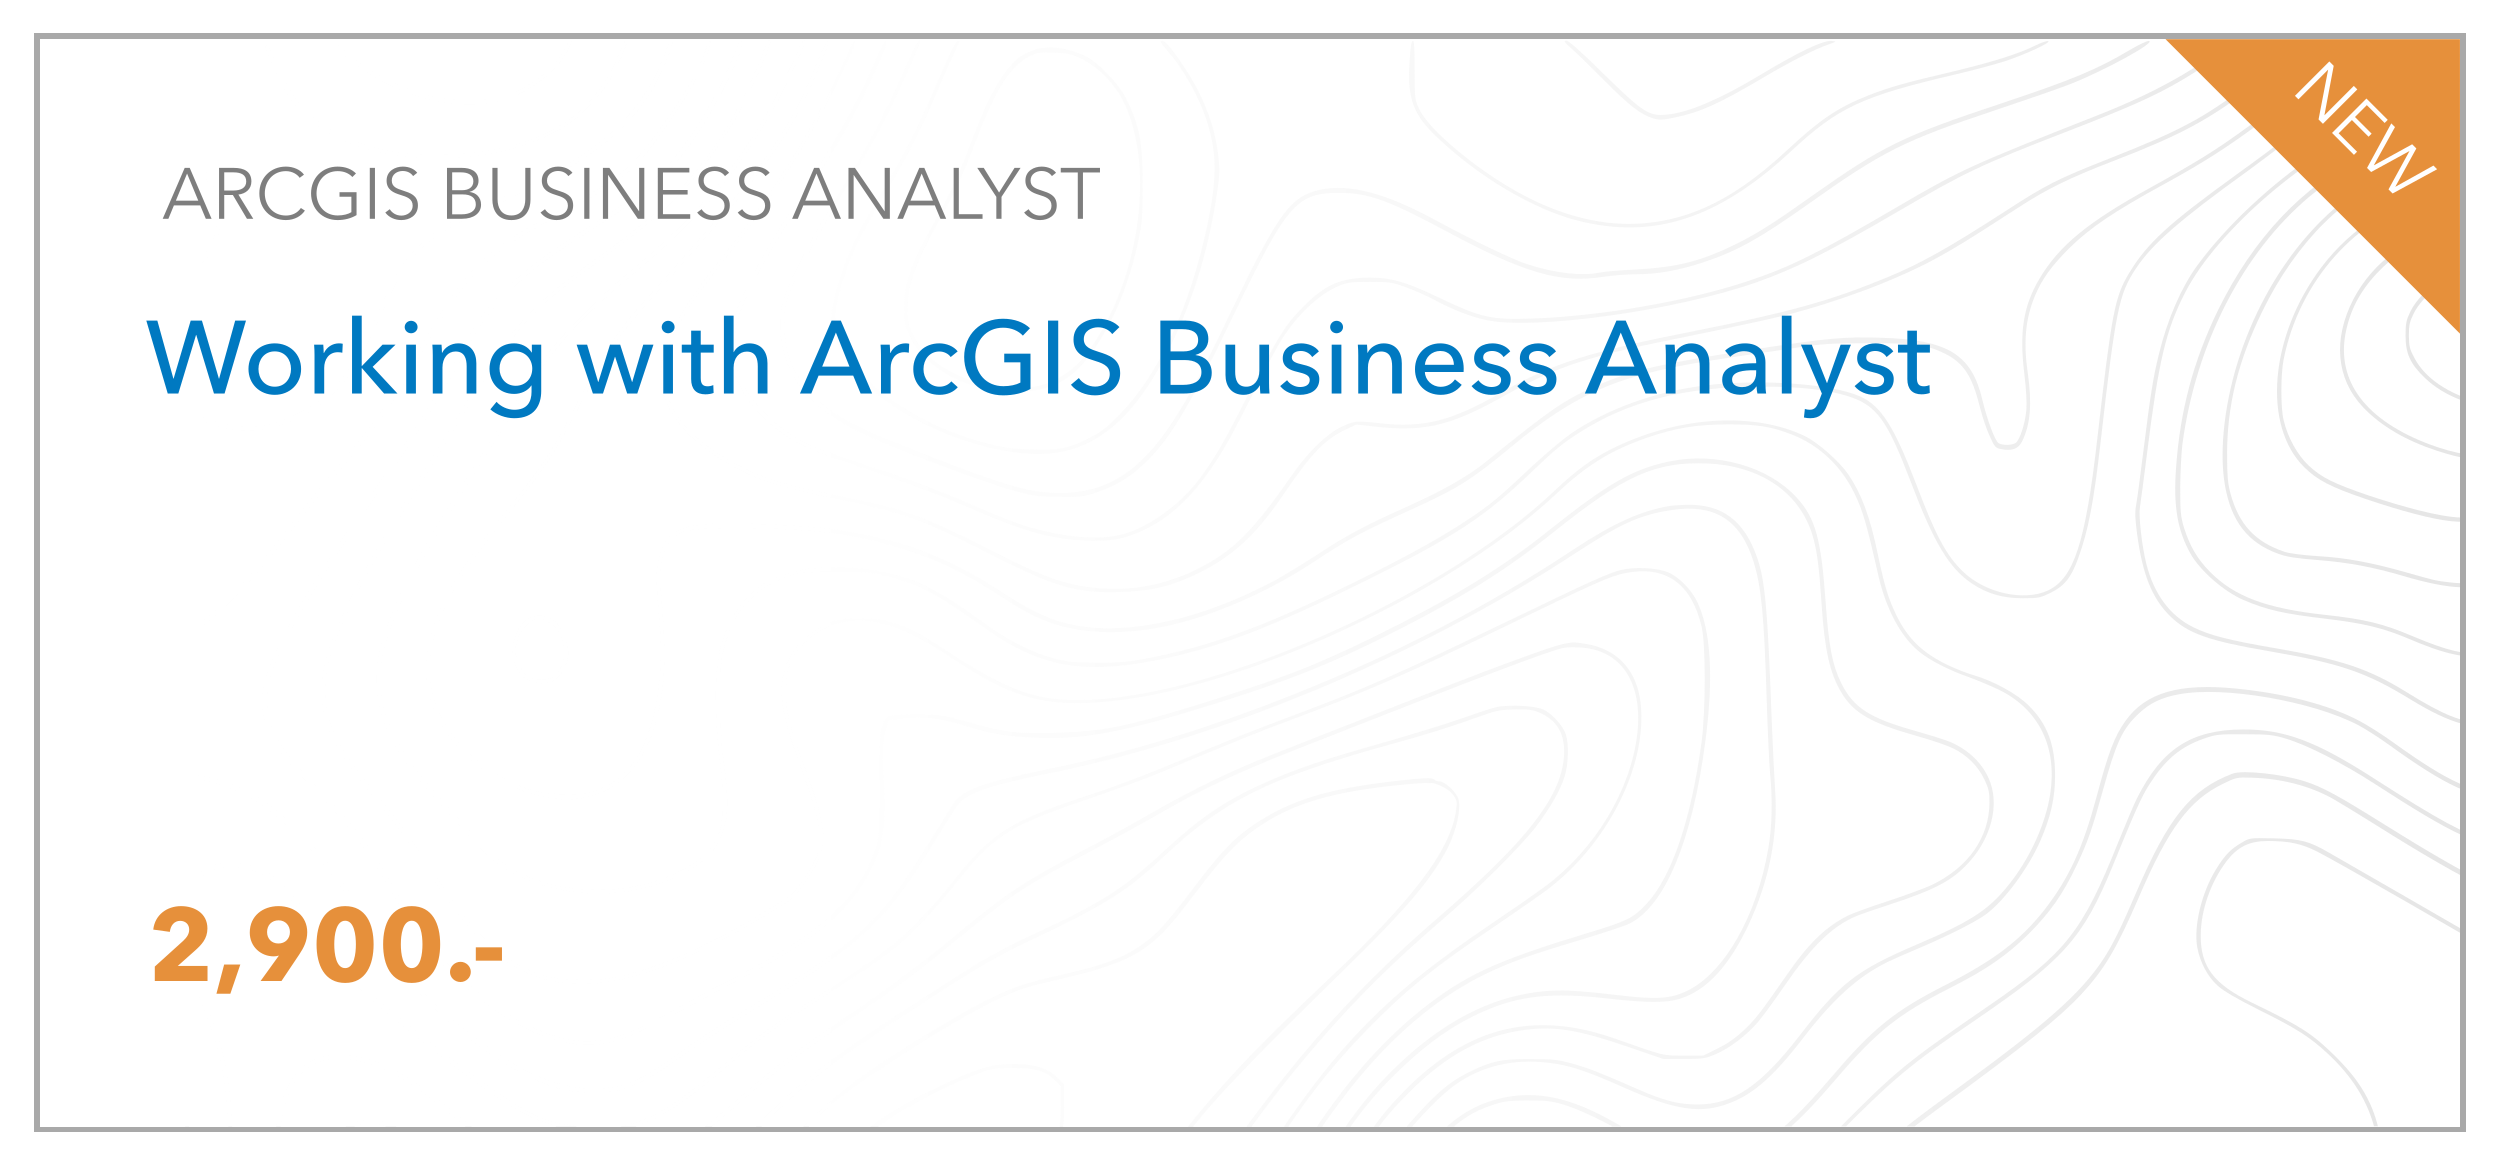 <?xml version="1.0" encoding="UTF-8"?> <svg xmlns="http://www.w3.org/2000/svg" width="437" height="204" viewBox="0 0 437 204" fill="none"><g filter="url(#filter0_d_4148_15732)"><rect x="6" y="4" width="425" height="192" fill="white" fill-opacity="0.01" shape-rendering="crispEdges"></rect><rect x="6.462" y="4.462" width="424.076" height="191.076" stroke="#A9A9A9" stroke-width="0.924" shape-rendering="crispEdges"></rect><g clip-path="url(#clip0_4148_15732)"><path d="M58.007 5.744C59.687 7.8 63.714 10.784 67.189 12.58C73.997 16.114 81.528 17.301 87.379 15.824C92.072 14.636 97.141 10.958 99.082 7.308C100.067 5.454 100.124 5.251 99.719 5.251C99.545 5.251 99.024 6.033 98.502 6.989C96.504 10.755 91.463 14.26 86.655 15.274C83.382 15.969 77.762 15.708 74.373 14.694C68.783 13.014 64.061 10.465 60.295 7.047C59.195 6.062 58.152 5.251 57.978 5.251C57.718 5.251 57.718 5.396 58.007 5.744Z" fill="#CCCCCC"></path><path d="M108.263 7.34C106.177 12.756 102.383 17.42 97.98 20.027C92.534 23.242 86.191 24.893 77.964 25.154C72.113 25.357 68 24.835 63.394 23.3C58.644 21.736 54.965 19.361 52.242 16.145C51.083 14.784 48.621 10.294 47.462 7.34C47.028 6.239 46.391 5.689 46.391 6.384C46.391 6.876 48.65 11.887 49.693 13.77C54.009 21.475 63.684 25.82 76.458 25.82C84.945 25.82 92.245 24.053 98.385 20.519C101.137 18.955 104.932 15.045 106.67 12.061C107.944 9.86 109.538 6.239 109.538 5.573C109.538 4.704 108.987 5.486 108.263 7.34Z" fill="#CCCCCC"></path><path d="M116.867 5.747C112.435 18.492 105.048 25.067 85.641 33.641C78.718 36.683 75.647 38.624 72.548 41.81C70.26 44.185 69.188 45.923 66.957 50.877C62.381 61.131 60.353 64.375 56.443 67.735C54.675 69.241 49.896 71.645 47.376 72.283C43.61 73.239 39.294 72.717 34.515 70.69C30.257 68.894 28.895 68.401 28.316 68.401C27.273 68.401 28.2 68.894 32.632 70.69C38.222 72.949 40.134 73.412 43.35 73.441C49.404 73.441 56.443 69.792 60.44 64.578C62.438 61.942 63.626 59.74 66.668 53.078C69.535 46.821 70.578 44.996 72.403 42.911C75.068 39.84 78.689 37.581 86.539 34.047C102.21 27.008 109.451 21.62 114.173 13.626C115.302 11.743 117.069 7.63 117.475 6.036C117.678 5.167 117.156 4.907 116.867 5.747Z" fill="#CCCCCC"></path><path d="M123.471 6.466C122.37 10.115 119.908 14.373 115.158 20.92C110.117 27.872 107.887 29.639 96.503 35.664C84.308 42.094 80.977 45.541 72.982 59.793C68.29 68.193 65.335 72.364 57.746 81.228C56.153 83.111 52.995 87.05 50.765 89.947C41.699 101.736 37.035 106.313 30.286 109.992C28.953 110.716 27.852 111.44 27.852 111.585C27.852 111.962 27.997 111.933 29.967 110.948C36.687 107.588 42.307 102.171 51.547 90.121C53.575 87.485 56.674 83.632 58.441 81.547C66.03 72.625 68.782 68.715 73.475 60.285C81.035 46.729 84.714 42.819 95.489 37.025C103.194 32.912 106.786 30.711 109.393 28.625C111.595 26.829 112.493 25.786 115.418 21.76C120.372 14.866 123.297 9.681 124.166 6.031C124.485 4.757 123.848 5.133 123.471 6.466Z" fill="#CCCCCC"></path><path d="M129.032 5.745C125.904 14.58 119.618 24.689 114.289 29.556C111.711 31.931 109.133 33.785 102.238 38.217C94.244 43.373 91.868 45.198 88.103 48.964C84.656 52.41 83.265 54.38 80.282 59.971C76.893 66.314 73.967 71.007 64.35 85.49C54.009 101.074 51.924 104.463 48.882 110.691C45.261 118.078 44.885 121.959 47.405 126.912C48.795 129.635 49.838 130.968 54.647 135.892C60.932 142.351 64.147 146.61 68.406 153.996C72.548 161.209 76.545 166.423 80.919 170.304C90.739 178.994 99.689 182.296 107.597 180.182C109.886 179.544 115.708 176.764 121.849 173.375C123.616 172.39 127.526 170.304 130.539 168.711C141.807 162.802 147.252 158.457 151.105 152.287C154.146 147.392 154.986 143.249 154.494 135.023C154.349 132.068 154.262 129.201 154.32 128.65C154.581 126.623 155.102 124.276 155.334 124.132C155.479 124.045 156.724 123.871 158.115 123.697C161.388 123.32 164.401 123.697 168.89 125.087C173.206 126.391 175.784 126.854 180.39 127.086C189.312 127.55 196.322 126.217 213.093 120.945C225.578 117.006 232.993 114.022 243.363 108.779C255.529 102.667 263.408 97.714 271.606 91.139C283.974 81.232 289.391 78.799 298.458 79.175C308.074 79.581 315.055 84.592 317.054 92.529C317.662 94.875 318.039 97.859 318.387 103.449C318.937 111.821 319.835 115.847 321.92 119.294C324.006 122.77 327.105 124.566 334.839 126.739C337.446 127.463 340.43 128.477 341.415 128.969C343.848 130.157 345.789 132.097 346.89 134.444C347.643 136.037 347.759 136.645 347.759 138.499C347.701 144.582 344.022 149.796 337.678 152.837C336.549 153.388 333.073 154.662 329.973 155.676C326.845 156.69 323.716 157.849 323.021 158.196C319.198 160.108 316.127 163.063 312.448 168.392C307.727 175.199 306.916 176.242 304.888 178.183C303.411 179.573 302.049 180.529 300.253 181.427L297.733 182.673H294.228C290.434 182.644 291.245 182.847 282.178 179.66C268.245 174.794 256.746 177.575 245.825 188.495C240.756 193.593 238.178 197.33 230.473 210.77C227.721 215.55 223.55 222.531 221.204 226.267C214.918 236.203 209.762 244.922 209.762 245.53C209.762 245.907 210.602 245.617 210.776 245.154C211.239 243.937 215.497 236.782 220.422 228.874C223.376 224.182 228.011 216.477 230.705 211.784C238.816 197.649 241.104 194.317 246.26 189.161C252.777 182.586 259.15 179.139 266.536 178.183C271.953 177.488 275.922 178.154 285.075 181.311L290.724 183.252H294.344C297.646 183.252 298.139 183.194 299.848 182.441C302.339 181.398 305.381 179.081 307.379 176.706C308.248 175.663 310.334 172.795 312.014 170.362C316.62 163.642 320.24 160.108 324.354 158.341C324.991 158.051 327.83 157.066 330.697 156.14C337.823 153.793 340.836 152.258 343.443 149.651C348.048 145.103 349.728 138.76 347.585 134.125C346.281 131.286 343.819 129.027 340.662 127.752C339.793 127.405 337.099 126.565 334.637 125.87C326.729 123.639 323.977 121.843 321.834 117.527C320.298 114.399 319.661 111.126 319.111 103.305C318.329 92.326 317.344 88.706 314.042 85.114C309.117 79.697 299.993 77.119 291.882 78.799C285.365 80.16 281.078 82.623 270.476 91.081C262.481 97.453 253.994 102.638 240.901 109.098C229.749 114.602 224.245 116.716 208.748 121.525C196.872 125.174 192.527 126.043 184.561 126.246C177.638 126.449 175.379 126.159 169.325 124.392C164.893 123.118 164.574 123.06 160.809 123.031C158.665 123.002 156.406 123.118 155.827 123.234C154.871 123.436 154.726 123.61 154.233 124.972C153.77 126.304 153.712 127.521 153.712 135.457C153.712 144.379 153.712 144.437 152.959 146.667C149.917 155.589 142.821 161.846 126.339 170.072C124.34 171.057 120.806 172.969 118.46 174.302C109.509 179.4 105.019 180.761 99.95 179.921C93.375 178.82 86.133 174.533 79.268 167.639C75.473 163.816 72.866 160.224 68.84 153.272C64.495 145.741 62.323 142.902 56.153 136.5C50.881 131.055 49.23 128.94 47.782 125.87C46.999 124.189 46.826 123.465 46.739 121.206C46.594 117.817 47.318 115.326 49.954 110.112C52.793 104.492 55.371 100.321 65.219 85.49C74.807 71.065 77.762 66.314 81.122 60.058C83.99 54.67 85.177 53.019 88.798 49.398C92.709 45.487 95.2 43.605 102.557 38.912C113.825 31.728 117.243 28.629 122.196 21.185C125.209 16.666 129.206 8.642 129.728 6.064C129.901 5.166 129.351 4.905 129.032 5.745Z" fill="#CCCCCC"></path><path d="M133.957 5.742C132.046 11.217 128.685 18.024 125.673 22.543C120.314 30.538 115.39 35.346 104.614 43.051C92.999 51.336 89.465 55.159 82.455 66.948C81.354 68.773 77.704 74.712 74.315 80.128C67.103 91.715 63.8 97.45 61.136 103.012C57.399 110.833 56.24 114.598 56.24 119.001C56.24 124.882 58.21 128.821 65.741 138.032C69.42 142.493 70.55 144.057 75.416 151.386C81.325 160.308 85.728 164.971 90.652 167.549C101.283 173.111 114.897 169.924 135.782 157.005C138.94 155.065 139.026 154.978 141.054 151.965C145.023 146.114 144.965 144.057 140.475 131.689C137.781 124.331 137.26 122.014 137.404 118.393C137.549 114.772 138.331 112.86 140.591 110.601C144.211 107.038 149.165 105.822 154.524 107.212C157.681 107.994 161.447 109.906 166.487 113.266C175.959 119.552 181.376 121.348 190.065 121.029C213.586 120.189 252.517 102.838 272.041 84.473C277.37 79.433 281.542 76.884 287.943 74.654C292.868 72.945 296.633 72.336 302.166 72.336C307.409 72.336 309.581 72.713 313.26 74.132C317.982 75.957 321.834 79.607 324.18 84.444C325.6 87.341 326.353 89.948 328.352 98.812C329.684 104.634 332.262 109.442 335.448 112.049C337.36 113.614 340.72 115.323 344.138 116.51C345.5 117.003 347.875 117.988 349.381 118.712C356.391 122.101 359.664 128.763 358.361 137.047C357.579 141.943 355.146 147.446 351.872 151.849C347.962 157.005 345.152 158.946 335.043 163.262C324.528 167.752 321.631 170.011 314.737 178.962C307.785 187.971 303.064 191.186 296.778 191.215C293.389 191.215 290.869 190.578 286.089 188.463C279.717 185.653 277.776 184.9 274.792 184.06C272.243 183.365 271.345 183.278 267.551 183.278C262.453 183.249 260.802 183.597 256.833 185.537C252.807 187.507 250.316 189.824 243.451 197.877C241.684 199.963 240.496 201.788 238.729 205.119C235.63 210.97 234.529 212.882 229.431 221.195C224.217 229.74 220.828 235.678 218.395 240.603C216.28 244.803 215.933 245.672 216.396 245.672C216.57 245.672 217.757 243.557 219.061 240.95C221.871 235.331 224.622 230.493 230.329 221.195C234.732 213.983 237.976 208.305 240.264 203.815C242.292 199.876 250.316 190.693 254.226 187.884C259.006 184.466 264.48 183.162 270.824 183.944C274.358 184.379 277.226 185.306 283.396 188.057C293.012 192.345 297.415 192.982 302.687 190.838C306.627 189.274 310.247 186.03 315.056 179.773C320.415 172.792 324.673 168.94 329.829 166.362C330.785 165.898 333.334 164.768 335.477 163.87C340.402 161.785 345.355 159.294 347.122 157.99C350.308 155.673 354.566 149.909 356.652 145.129C358.477 140.958 359.23 137.598 359.23 133.745C359.23 128.329 357.897 124.737 354.653 121.521C352.625 119.465 348.599 117.234 344.949 116.163C343.82 115.844 341.821 115.062 340.517 114.425C336.086 112.31 333.479 109.819 331.451 105.619C330.09 102.809 329.394 100.55 328.236 95.017C326.903 88.529 325.368 84.415 323.051 81.026C321.486 78.767 317.721 75.465 315.461 74.364C306.714 70.193 294.026 70.859 282.787 76.102C278.79 77.956 275.748 80.128 271.722 83.952C251.909 102.751 211.356 120.537 188.327 120.537C180.941 120.537 175.843 118.654 166.371 112.484C160.78 108.805 159.535 108.139 156.175 107.067C154.089 106.372 153.191 106.256 150.381 106.227C146.442 106.198 144.791 106.691 141.865 108.776C137.839 111.644 136.072 115.931 136.767 121.116C137.173 124.128 137.868 126.475 140.127 132.76C142.589 139.597 143.169 141.856 143.169 144.753C143.198 146.838 143.082 147.302 142.3 148.808C141.807 149.735 140.764 151.415 139.982 152.516C138.679 154.34 138.215 154.746 134.682 156.89C123.79 163.581 114.492 167.665 107.076 169.055C103.919 169.664 98.184 169.519 95.49 168.766C91.493 167.694 87.901 165.464 84.396 161.901C81.325 158.772 80.167 157.237 75.271 149.938C70.695 143.073 69.883 141.972 65.336 136.41C59.977 129.893 58.152 126.764 57.225 122.622C56.675 120.16 56.791 116.279 57.515 113.614C59.311 107.009 64.09 97.856 74.141 81.722C76.778 77.492 80.427 71.554 82.252 68.542C89.841 55.97 92.767 52.61 101.544 46.151C114.086 36.939 116.635 34.796 120.778 30.016C124.022 26.222 127.99 20.37 130.192 16.025C131.64 13.245 134.073 7.625 134.595 5.887C134.826 5.134 134.247 4.989 133.957 5.742Z" fill="#CCCCCC"></path><path d="M139.577 6.76C138.476 9.454 135.318 15.74 133.667 18.579C127.555 28.977 120.777 36.798 110.552 45.199C104.817 49.92 97.778 57.017 95.113 60.754C93.983 62.347 91.376 66.315 89.32 69.589C87.263 72.833 83.7 78.423 81.383 82.015C74.228 93.109 70.52 99.974 67.971 106.782C66.291 111.3 65.799 113.589 65.799 116.92C65.799 122.771 67.971 127.985 72.983 134.155C74.692 136.298 83.324 145.886 84.772 147.277C88.682 151.071 94.563 153.505 101.486 154.2C111.827 155.243 123.153 150.927 125.875 144.901C127.382 141.512 127.497 138.355 126.426 130.534C126.078 128.13 125.933 125.03 125.933 120.541C125.933 114.747 125.991 113.734 126.571 111.445C128.28 104.696 132.306 100.438 138.794 98.613C140.33 98.207 141.72 98.092 146.471 98.121C152.032 98.121 152.409 98.178 155.682 99.047C160.983 100.438 163.474 101.799 172.83 108.404C182.157 115.008 190.355 116.225 204.201 113.125C214.107 110.924 223 107.448 238.729 99.656C254.574 91.806 259.585 88.504 268.275 80.132C271.577 76.946 273.257 75.556 275.951 73.847C284.525 68.314 294.605 65.736 307.669 65.736C314.418 65.707 319.372 66.257 322.963 67.387C328.033 68.98 329.828 71.442 334.029 82.45C338.084 93.109 340.72 97.483 344.688 100.148C347.382 101.944 350.047 102.726 353.581 102.726C356.275 102.726 356.623 102.668 358.447 101.77C360.881 100.583 362.039 99.105 363.256 95.774C365.052 90.821 365.979 86.013 367.195 75.353C369.86 52.064 370.382 49.602 373.336 45.112C376.175 40.825 381.041 36.567 392.918 28.022C394.627 26.776 397.639 24.517 399.58 23.011C409.544 15.219 415.367 12.64 423.68 12.293C431.124 11.974 434.861 12.901 449.692 18.608C461.394 23.126 467.593 25.183 466.637 24.227C466.55 24.14 463.77 23.097 460.438 21.939C457.107 20.751 451.922 18.839 448.881 17.623C437.207 13.017 433.181 11.974 426.432 11.713C422.927 11.598 421.392 11.656 419.422 12.032C412.76 13.307 407.661 15.914 399.783 22.084C398.103 23.416 394.134 26.371 390.948 28.659C378.956 37.32 375.335 40.651 372.149 45.923C369.657 50.065 369.136 52.817 366.616 74.774C364.53 93.052 362.532 99.221 357.984 101.365C353.813 103.335 346.948 101.799 343.124 98.063C340.199 95.224 338.374 91.806 334.985 82.884C331.103 72.688 328.815 69.096 325.136 67.445C320.154 65.215 307.64 64.346 297.994 65.533C289.304 66.605 280.904 69.647 274.618 73.934C273.17 74.947 270.013 77.583 267.637 79.814C261.96 85.173 260.628 86.273 256.833 88.822C252.43 91.748 246.955 94.847 239.916 98.352C221.957 107.361 211.906 111.127 200.059 113.328C197.336 113.849 195.54 113.994 191.803 113.994C187.574 113.965 186.705 113.878 184.127 113.212C180.477 112.227 176.248 110.113 172.685 107.535C163.561 100.843 160.056 99.134 152.64 97.773C149.425 97.194 142.734 97.165 140.098 97.773C135.289 98.816 132.856 100.09 130.249 102.9C128.424 104.87 126.657 108.346 125.933 111.329C124.833 115.761 124.833 123.148 125.904 131.809C126.223 134.213 126.368 137.023 126.281 139.195C126.194 142.208 126.078 142.932 125.441 144.293C124.398 146.495 123.181 147.827 120.719 149.362C110.755 155.561 95.576 155.04 86.915 148.233C85.004 146.726 74.923 135.632 72.287 132.127C70.144 129.26 67.769 124.683 67.073 121.989C66.407 119.469 66.378 114.371 67.044 111.938C69.188 103.885 73.475 95.745 85.091 77.525C87.64 73.528 90.623 68.864 91.695 67.155C97.459 58.031 100.993 54.178 112 44.967C122.428 36.277 129.235 28.022 135.695 16.377C137.085 13.886 140.822 5.862 140.822 5.399C140.822 5.312 140.677 5.254 140.503 5.254C140.33 5.254 139.924 5.949 139.577 6.76Z" fill="#CCCCCC"></path><path d="M142.56 9.656C140.358 15.072 138.534 18.606 135.782 22.778C131.292 29.585 127.874 33.727 111.624 51.889C107.945 56.002 105.28 60.086 101.254 67.82C95.953 78.046 95.663 78.451 87.263 88.966C81.151 96.613 78.283 101.074 76.4 105.911C73.88 112.458 73.822 117.933 76.256 123.118C80.572 132.445 92.622 139.252 101.862 137.659C109.857 136.268 114.636 129.49 115.911 117.701C116.287 114.225 116.2 108.837 115.621 102.638C114.984 95.918 116.142 92.558 119.532 91.11C121.907 90.096 138.505 90.299 146.152 91.457C156.869 93.05 165.472 96.237 173.844 101.711C178.681 104.869 180.593 105.911 183.374 106.925C189.573 109.185 197.77 109.243 206.17 107.041C213.528 105.158 222.247 101.219 229.054 96.758C235.948 92.21 237.251 91.515 248.432 86.417C254.834 83.491 257.499 81.782 263.785 76.568C276.038 66.43 283.105 63.505 302.165 60.695C305.902 60.144 311.261 59.333 314.042 58.928C318.445 58.262 320.067 58.146 326.497 58.146C334.724 58.117 336.838 58.406 340.082 60.029C343.24 61.622 344.746 63.91 346.079 69.269C346.484 70.92 347.237 73.208 347.788 74.367C348.657 76.308 348.83 76.481 349.786 76.655C351.669 77.032 352.799 76.626 353.436 75.352C354.913 72.455 355.232 68.689 354.45 63.331C353.668 57.914 354.044 53.859 355.724 49.832C356.97 46.907 358.505 44.763 361.663 41.577C365.254 38.014 369.57 35.088 378.347 30.309C385.241 26.514 389.094 24.081 395.611 19.244C407.951 10.119 414.005 7.57 423.39 7.57C430.226 7.57 434.629 8.816 449.894 15.043C456.006 17.535 465.218 20.721 465.478 20.46C465.797 20.142 464.957 19.794 459.309 17.882C456.296 16.868 450.937 14.812 447.432 13.364C435.498 8.41 431.732 7.367 424.809 7.078C413.918 6.643 408.82 8.787 392.541 20.605C387.327 24.4 383.909 26.514 375.798 31.004C364.994 36.942 359.953 41.084 356.564 46.762C353.668 51.599 352.944 56.176 353.871 63.649C354.16 65.996 354.305 68.516 354.218 69.703C354.044 72.021 353.088 75.033 352.364 75.555C351.785 75.989 350.134 76.047 349.381 75.641C348.772 75.323 347.353 71.586 346.513 68.023C344.63 60.086 340.488 57.537 328.814 57.19C322.21 56.987 319.516 57.248 306.076 59.304C290.753 61.622 285.452 62.838 279.571 65.358C273.662 67.878 270.968 69.732 259.903 78.741C256.775 81.29 252.546 83.723 246.608 86.417C238.526 90.038 235.629 91.573 230.386 95.02C227.692 96.758 224.274 98.844 222.768 99.655C210.226 106.346 197.538 109.214 188.037 107.476C183.808 106.694 180.361 105.1 174.278 101.132C165.27 95.252 156.522 92.094 145.138 90.588C143.313 90.328 138.418 89.98 134.247 89.806C119.676 89.169 116.577 90.067 115.187 95.484C114.636 97.656 114.636 99.626 115.216 106.317C115.592 110.778 115.621 112.4 115.36 115.731C114.318 128.389 110.088 135.255 102.325 136.79C100.124 137.195 95.634 136.993 93.172 136.326C88.682 135.11 82.976 131.373 79.876 127.607C72.895 119.149 73.591 109.329 82.049 96.932C83.121 95.339 86.539 90.878 89.609 87.054C95.605 79.552 96.996 77.408 101.775 68.255C107.018 58.233 107.829 57.103 116.838 47.081C130.452 31.902 136.506 24.023 140.329 16.376C141.459 14.117 144.877 5.977 144.877 5.543C144.877 4.529 144.153 5.803 142.56 9.656Z" fill="#CCCCCC"></path><path d="M149.02 5.687C148.846 6.006 148.035 7.773 147.195 9.598C142.415 20.142 135.174 31.815 127.324 41.664C119.068 52.034 116.49 56.466 115.621 61.911C114.52 68.689 119.532 75.41 129.496 80.421C133.494 82.42 137.259 83.549 145.312 85.2C158.086 87.807 160.606 88.676 173.294 95.136C184.59 100.871 188.298 101.914 196.235 101.624C201.391 101.451 204.751 100.611 209.299 98.438C215.353 95.512 219.611 91.602 224.275 84.708C229.199 77.408 231.545 74.975 235.224 73.237L237.078 72.368L240.003 72.687C248.78 73.701 253.241 72.716 262.394 67.647C272.764 61.911 276.849 60.579 296.401 56.668C302.223 55.481 309.146 53.974 311.753 53.337C321.283 50.933 331.393 47.138 338.489 43.286C341.792 41.49 343.588 40.389 353.002 34.306C357.839 31.178 361.721 29.266 369.078 26.427C381.041 21.822 385.937 19.215 393.758 13.277C398.334 9.772 401.781 7.512 404.475 6.267C406.242 5.427 406.445 5.282 405.721 5.253C403.867 5.253 400.246 7.396 393.178 12.755C385.27 18.751 381.273 20.895 369.194 25.674C359.287 29.585 357.868 30.309 349.96 35.436C340.517 41.519 335.738 44.213 330.06 46.559C320.154 50.672 312.941 52.7 296.517 55.944C277.834 59.623 271.345 61.679 262.626 66.662C253.733 71.76 248.838 73.005 241.191 72.136C236.991 71.673 236.73 71.702 234.471 72.774C231.922 73.99 228.649 77.148 225.955 81.029C218.829 91.254 215.556 94.499 209.212 97.656C204.23 100.147 198.9 101.306 193.396 101.045C186.937 100.726 183.316 99.51 172.54 94.006C161.099 88.184 158.144 87.141 145.717 84.621C137.752 82.999 133.754 81.811 130.075 79.986C120.777 75.323 116.143 69.877 116.143 63.62C116.172 58.204 118.692 53.54 127.497 42.475C134.305 33.959 140.503 24.284 145.428 14.522C148.209 9.018 149.599 5.919 149.425 5.456C149.367 5.253 149.193 5.34 149.02 5.687Z" fill="#CCCCCC"></path><path d="M152.437 10.032C149.222 17.245 146.267 22.43 138.012 35.233C132.827 43.257 129.235 50.238 128.163 54.293C127.526 56.726 127.555 60.55 128.192 62.722C129.38 66.749 131.639 69.935 135.434 72.919C138.996 75.757 141.43 76.829 151.858 80.305C158.288 82.448 163.792 84.505 168.716 86.62C179.405 91.225 183.373 92.355 189.92 92.645C194.293 92.819 196.35 92.442 199.826 90.849C205.648 88.155 210.399 83.057 215.236 74.28C216.018 72.832 217.959 69.095 219.494 66.025C221.03 62.954 222.912 59.391 223.665 58.117C226.533 53.366 230.415 49.63 234.093 48.094C235.484 47.515 236.179 47.428 239.452 47.428C242.986 47.428 243.363 47.486 245.825 48.384C247.273 48.905 249.475 49.89 250.749 50.585C253.849 52.265 256.977 53.482 259.758 54.09C268.1 55.915 292.837 52.468 306.915 47.544C313.925 45.053 319.284 42.388 331.682 35.175C343.529 28.252 346.281 26.949 360.967 21.271C371.916 17.042 376.609 14.957 381.012 12.379C384.719 10.235 390.918 6.064 391.266 5.485C391.758 4.702 390.107 5.629 385.762 8.555C380.374 12.205 374.233 15.333 366.702 18.288C344.311 27.093 342.66 27.876 331.566 34.364C317.922 42.359 312.795 44.908 305.206 47.399C294.865 50.817 279.774 53.424 267.926 53.83C260.569 54.09 258.976 53.714 251.473 50.151C245.796 47.428 243.131 46.675 239.481 46.675C234.441 46.704 231.718 47.862 228.01 51.57C224.708 54.843 223.492 56.784 218.452 66.633C213.933 75.497 212.687 77.669 210.109 81.261C206.807 85.867 201.593 89.835 197.016 91.312C193.251 92.529 187.979 92.355 181.896 90.82C178.217 89.893 175.813 88.995 168.484 85.78C164.516 84.042 159.273 82.072 153.422 80.131C148.497 78.48 143.515 76.742 142.357 76.25C136.389 73.787 131.06 68.66 129.177 63.62C128.337 61.303 128.279 56.35 129.061 53.772C130.335 49.485 134.246 42.359 141.053 31.844C146.962 22.72 149.859 17.622 152.813 11.017C154.783 6.556 155.247 5.253 154.812 5.253C154.667 5.253 153.596 7.396 152.437 10.032Z" fill="#CCCCCC"></path><path d="M158.086 10.378C155.19 16.982 152.264 22.601 148.585 28.655C143.053 37.809 142.299 39.083 139.982 43.631C137.085 49.251 136.361 51.481 136.361 54.783C136.39 58.028 136.883 60.229 138.215 63.039C140.214 67.239 143.864 70.483 149.947 73.553C155.421 76.276 172.106 82.591 177.899 84.126C180.796 84.879 181.752 84.995 185.286 84.995C188.964 85.024 189.573 84.937 191.658 84.242C194.555 83.257 196.843 81.983 198.987 80.129C204.056 75.755 207.474 70.193 215.787 52.9C224.97 33.812 226.679 31.842 234.094 31.871C239.163 31.871 242.639 33.116 252.778 38.562C266.566 45.948 272.591 47.686 280.18 46.557C281.889 46.296 284.496 46.093 286.002 46.093C289.623 46.093 293.476 45.427 297.56 44.066C303.556 42.096 307.524 39.894 315.896 33.956C329.162 24.542 332.667 22.775 348.946 17.358C354.218 15.591 360.012 13.593 361.837 12.869C367.833 10.522 376.87 5.569 375.654 5.308C375.364 5.25 373.945 5.917 372.467 6.786C366.5 10.32 362.416 12.029 349.989 16.171C332.494 21.993 329.133 23.615 316.62 32.479C310.189 37.056 307.322 38.852 303.962 40.561C297.618 43.747 293.418 44.848 286.089 45.253C283.221 45.398 280.296 45.63 279.572 45.804C276.501 46.441 271.867 45.919 267.029 44.355C264.335 43.486 257.905 40.416 250.46 36.389C241.336 31.494 234.876 30.017 229.662 31.61C225.288 32.971 223.029 36.245 215.208 52.582C210.458 62.546 207.706 67.731 204.983 71.873C199.335 80.563 193.396 84.329 185.431 84.329C180.13 84.329 176.306 83.257 162.257 77.812C149.483 72.887 145.457 70.744 141.865 66.949C138.823 63.734 137.404 60.374 137.143 55.942C137.028 53.943 137.114 52.64 137.462 51.162C138.128 48.324 141.981 40.85 147.629 31.465C150.207 27.149 153.046 22.283 153.944 20.603C155.566 17.561 160.809 6.004 160.809 5.511C160.809 4.555 160.056 5.888 158.086 10.378Z" fill="#CCCCCC"></path><path d="M166.313 7.021C165.82 7.977 164.488 10.961 163.358 13.597C160.519 20.346 157.941 25.444 154.436 31.179C149.193 39.84 146.847 45.141 145.631 51.224C145.225 53.136 145.196 53.947 145.428 55.279C145.833 57.51 147.687 61.189 149.425 63.245C155.537 70.429 167.674 76.28 178.768 77.381C190.007 78.482 197.857 72.688 204.838 58.147C208.835 49.863 211.356 41.376 212.804 31.411C213.209 28.688 213.238 27.703 212.949 25.328C212.485 21.476 211.471 18.173 209.618 14.35C208.082 11.163 204.346 5.747 203.448 5.399C202.608 5.08 202.753 5.544 203.969 6.905C206.779 10.092 209.531 14.958 210.892 19.129C212.717 24.749 212.775 29.094 211.124 37.117C208.053 51.832 202.55 63.709 195.569 70.748C193.251 73.065 192.382 73.731 190.152 74.832C186.618 76.628 185.054 76.917 180.072 76.715C176.856 76.599 175.321 76.396 172.656 75.701C161.157 72.746 150.902 65.968 147.513 59.074C145.978 56.004 145.717 53.947 146.471 50.558C147.745 44.794 149.599 40.651 154.813 31.903C158.579 25.56 161.157 20.491 163.995 13.799C165.125 11.076 166.457 8.122 166.921 7.195C167.848 5.341 167.877 5.254 167.471 5.254C167.326 5.254 166.776 6.036 166.313 7.021Z" fill="#CCCCCC"></path><path d="M246.724 5.686C246.637 5.947 246.463 7.54 246.376 9.249C245.999 15.39 247.071 18.228 251.184 22.139C258.484 29.091 268.014 34.739 275.748 36.709C288.986 40.098 300.398 36.39 313.028 24.63C321.283 16.925 325.454 14.984 341.705 11.19C344.891 10.436 348.83 9.394 350.482 8.843C354.015 7.685 358.708 5.512 358.013 5.338C357.752 5.28 356.738 5.628 355.753 6.12C352.973 7.54 347.817 9.133 340.836 10.784C333.044 12.609 330.379 13.362 326.642 14.81C321.283 16.925 318.213 18.982 312.362 24.427C307.09 29.323 302.484 32.509 297.82 34.536C285.133 40.011 271.635 37.317 257.296 26.484C252.604 22.921 249.099 19.416 248.085 17.244C247.303 15.563 247.274 15.419 247.274 10.379C247.274 5.599 247.158 4.585 246.724 5.686Z" fill="#CCCCCC"></path><path d="M274.676 6.613C275.545 7.367 278.123 9.887 280.44 12.233C284.669 16.52 286.842 18.229 289.043 18.866C289.999 19.156 290.636 19.127 292.635 18.721C297.125 17.823 300.572 16.259 308.422 11.596C312.883 8.96 317.286 6.729 319.545 5.947C321.051 5.426 321.08 5.397 320.211 5.31C318.676 5.165 314.36 7.222 307.408 11.422C300.485 15.564 295.097 17.852 291.245 18.2C288.232 18.49 287.102 17.736 280.237 10.987C276.269 7.077 274.183 5.252 273.778 5.252C273.257 5.252 273.43 5.513 274.676 6.613Z" fill="#CCCCCC"></path><path d="M180.94 6.815C179.086 7.453 178.015 8.09 176.972 9.249C174.452 12.058 172.54 15.679 169.788 22.921C167.616 28.685 165.936 32.277 163.184 37.201C159.244 44.24 158.057 47.687 158.057 52.061C158.057 54.842 158.115 55.045 159.157 57.159C161.938 62.837 169.383 66.66 177.58 66.66C180.622 66.66 183.257 66.052 185.43 64.893C190.963 61.939 196.524 51.887 198.957 40.388C199.653 37.056 199.739 36.072 199.739 30.597C199.768 23.037 199.16 19.908 196.785 15.245C195.51 12.754 192.034 9.133 189.862 8.032C186.791 6.497 183.373 6.033 180.94 6.815ZM189.022 8.409C191.947 9.828 194.844 12.783 196.408 15.969C202.231 27.903 198.899 48.904 189.283 60.78C187.747 62.634 185.372 64.314 183.055 65.154C181.201 65.791 180.506 65.878 177.319 65.878C174.249 65.878 173.293 65.762 171.092 65.096C165.385 63.358 161.388 60.432 159.563 56.609C158.752 54.842 158.636 54.378 158.665 52.177C158.694 47.861 159.91 44.385 163.937 37.172C166.776 32.132 168.369 28.656 170.802 22.197C174.075 13.68 176.74 9.538 180.071 7.945C181.346 7.337 181.838 7.25 184.271 7.366C186.676 7.453 187.284 7.569 189.022 8.409Z" fill="#CCCCCC"></path><path d="M420.349 17.332C417.771 17.824 409.834 21.764 405.025 24.95C397.117 30.164 389.123 37.666 384.083 44.56C381.302 48.355 378.84 54.032 377.391 59.999C376.349 64.229 375.914 67.009 374.726 76.51C374.176 81.058 373.568 85.519 373.394 86.446C373.162 87.721 373.22 88.908 373.568 91.515C374.524 98.583 376.146 102.667 379.274 105.796C382.374 108.866 385.994 110.17 396.683 111.994C409.081 114.109 413.57 115.644 421.42 120.453C435.093 128.795 440.683 126.622 450.213 109.387C453.255 103.826 454.964 101.335 457.368 98.757C459.338 96.642 463.045 94.006 465.768 92.761C466.579 92.355 467.274 91.892 467.274 91.66C467.274 91.11 467.158 91.168 464.696 92.5C457.744 96.295 454.964 99.336 449.75 108.808C445.086 117.295 441.407 121.872 437.873 123.61C436.367 124.334 435.817 124.45 433.818 124.45C430.284 124.421 427.127 123.147 420.725 119.178C413.976 115.007 409.37 113.472 397.465 111.415C389.528 110.054 386.197 109.185 383.387 107.794C379.303 105.796 376.493 101.972 375.161 96.642C374.379 93.514 373.799 88.213 374.06 86.793C374.176 86.156 374.726 81.927 375.306 77.379C377.333 61.158 378.608 55.799 381.997 49.224C387.703 38.217 403.722 24.544 417.452 18.983L420.204 17.853L426.287 17.882C429.965 17.882 433.21 18.027 434.513 18.259C439.264 19.099 452.009 23.328 462.147 27.441C464.696 28.455 466.869 29.295 467.014 29.295C469.968 29.295 447.085 20.808 437.786 18.433C436.193 18.056 433.413 17.593 431.617 17.419C428.343 17.129 421.71 17.1 420.349 17.332Z" fill="#CCCCCC"></path><path d="M29.011 21.329C29.011 21.416 30.344 22.806 31.995 24.428C34.254 26.659 35.268 27.933 36.05 29.468C40.047 37.231 37.498 43.952 29.619 46.385C27.824 46.964 27.128 47.746 28.75 47.398C31.416 46.848 35.094 44.734 36.398 43.025C39.845 38.506 39.034 31.496 34.37 25.819C32.603 23.675 29.011 20.662 29.011 21.329Z" fill="#CCCCCC"></path><path d="M424.115 21.503C421.71 21.909 416.091 23.878 413.136 25.355C402.419 30.743 393.845 39.868 387.733 52.323C383.417 61.158 381.07 69.935 380.375 79.957C379.883 86.533 380.607 90.849 382.895 94.933C384.546 97.888 388.747 101.566 392.136 103.015C396.22 104.782 399.174 105.448 406.822 106.346C413.136 107.099 416.728 107.968 420.928 109.764C433.645 115.21 437.7 114.051 446.506 102.609C451.865 95.628 456.239 91.95 463.741 88.155C465.682 87.141 467.275 86.214 467.275 86.069C467.275 85.606 467.072 85.693 462.988 87.807C455.456 91.718 451.836 94.73 446.824 101.19C443.146 105.94 440.799 108.518 438.772 109.967C436.686 111.444 435.875 111.792 433.674 112.168C430.806 112.632 427.88 111.936 421.797 109.387C416.439 107.128 413.455 106.404 406.358 105.622C396.162 104.521 390.542 102.406 386.313 98.119C384.083 95.831 382.808 93.688 381.766 90.414C381.186 88.474 381.099 87.691 381.099 83.317C381.128 80.595 381.302 77.148 381.505 75.641C383.88 58.203 392.078 42.301 403.635 32.568C408.647 28.368 413.832 25.442 419.915 23.415C423.13 22.343 423.68 22.256 427.301 22.111C431.588 21.966 433.674 22.256 439.901 23.82C445.868 25.326 459.83 30.135 465.363 32.597C467.304 33.466 467.275 33.466 467.275 33.032C467.275 32.047 449.171 25.442 439.959 23.067C433.239 21.358 428.112 20.866 424.115 21.503Z" fill="#CCCCCC"></path><path d="M428.315 26.31C425.765 26.484 421.16 27.266 419.364 27.874C407.864 31.756 397.002 44.27 391.701 59.767C388.891 68.022 387.848 76.77 388.92 82.998C390.021 89.283 392.917 93.02 398.189 94.932C399.754 95.511 401.289 95.743 405.286 96.062C410.5 96.467 414.787 97.278 420.03 98.813C428.517 101.333 433.007 101.449 437.352 99.335C438.366 98.842 440.712 97.22 442.566 95.714C448.012 91.34 452.878 88.299 462.205 83.49C466.666 81.173 467.39 80.738 467.246 80.333C467.13 80.072 462.408 82.476 454.674 86.734C450.329 89.11 445.723 92.209 442.074 95.193C437.004 99.335 433.557 100.551 428.372 99.972C425.794 99.682 425.563 99.624 420.494 98.176C414.469 96.467 410.095 95.656 405.17 95.366C402.505 95.193 400.217 94.903 399.348 94.613C394.163 92.875 391.353 89.805 389.876 84.388C389.413 82.592 389.297 81.289 389.297 77.668C389.268 69.123 391.208 61.273 395.438 52.612C401.347 40.446 410.297 31.553 419.769 28.483C422.347 27.643 427.011 26.977 430.4 26.977C438.511 26.977 455.427 31.582 464.957 36.391C467.072 37.462 467.999 37.52 466.695 36.535C466.29 36.217 464.146 35.203 461.916 34.247C450.445 29.352 435.759 25.876 428.315 26.31Z" fill="#CCCCCC"></path><path d="M426.547 31.64C418.958 32.856 411.05 37.897 405.778 44.878C396.741 56.87 395.408 72.541 402.795 79.84C405.054 82.071 407.4 83.287 413.425 85.344C419.827 87.516 425.128 88.907 428.43 89.254C431.761 89.602 436.57 89.225 439.379 88.356C447.2 85.952 467.274 75.814 467.274 74.279C467.274 73.902 467.158 73.931 466.492 74.365C460.467 78.392 447.056 84.996 439.988 87.4C437.41 88.269 432.775 88.791 429.473 88.588C426.345 88.385 420.638 86.966 414.034 84.764C407.922 82.679 405.865 81.665 403.606 79.579C401.607 77.726 399.898 74.655 399.174 71.585C398.653 69.528 398.653 63.59 399.174 61.012C401.868 47.311 412.006 35.927 424.404 32.741C427.04 32.045 429.821 32.017 435.295 32.625C448.301 34.073 458.816 37.086 465.362 41.286C466.289 41.865 467.129 42.271 467.245 42.184C467.622 41.778 463.595 39.374 459.743 37.752C452.762 34.768 441.755 32.393 431.935 31.756C430.574 31.669 429.154 31.553 428.749 31.495C428.343 31.437 427.358 31.524 426.547 31.64Z" fill="#CCCCCC"></path><path d="M428.198 38.01C420.957 39.43 414.729 44.035 411.398 50.408C407.748 57.447 408.356 64.399 413.078 69.352C416.148 72.596 420.551 75.174 425.968 76.941C430.487 78.39 432.428 78.679 437.728 78.65C442.102 78.65 442.798 78.564 445.839 77.752C451.98 76.13 458.729 72.973 462.813 69.845C464.812 68.28 467.274 65.644 467.274 65.065C467.274 64.775 466.434 65.471 465.189 66.745C461.597 70.395 456.006 73.668 449.547 75.899C444.478 77.637 441.958 78.071 437.294 78.071C432.775 78.071 429.038 77.434 424.954 75.928C413.57 71.727 408.327 64.805 410.036 56.23C410.934 51.798 413.02 48.207 416.641 44.76C419.016 42.5 421.217 41.081 424.114 39.922C427.214 38.706 429.183 38.445 434.223 38.648C444.68 39.082 453.283 40.936 459.598 44.151C461.915 45.339 462.987 46.121 464.899 48.004C466.492 49.597 467.274 50.176 467.274 49.829C467.274 48.641 462.813 44.876 459.308 43.138C454.123 40.502 445.549 38.677 435.266 37.981C430.313 37.663 429.936 37.663 428.198 38.01Z" fill="#CCCCCC"></path><path d="M433.238 44.646C430.921 45.022 429.849 45.399 427.445 46.644C424.896 47.977 422.434 50.352 421.333 52.611C420.609 54.118 420.493 54.668 420.493 56.812C420.493 59.998 421.304 61.765 423.911 64.256C430.487 70.6 444.825 71.99 454.471 67.211C460.959 64.024 463.682 57.854 460.757 52.872C458.671 49.309 452.878 46.413 445.115 45.08C441.87 44.53 435.556 44.298 433.238 44.646ZM445.317 45.804C451.169 46.818 456.035 48.817 458.584 51.308C460.264 52.959 460.988 54.465 461.133 56.667C461.51 62.257 456.296 67.008 447.867 68.746C444.101 69.528 436.714 69.354 433.267 68.427C427.967 67.008 423.911 64.256 422.086 60.809C421.217 59.216 421.101 58.723 421.072 56.812C421.072 55.016 421.217 54.349 421.884 53.017C423.477 49.744 427.822 46.529 431.761 45.66C434.542 45.051 441.436 45.109 445.317 45.804Z" fill="#CCCCCC"></path><path d="M292.028 86.563C286.814 87.432 282.034 89.605 275.082 94.181C259.962 104.204 243.682 112.604 225.549 119.759C210.458 125.726 196.844 129.839 182.795 132.678C172.541 134.763 168.428 136.212 166.921 138.239C166.545 138.732 164.691 141.686 162.779 144.815C154.06 159.124 150.729 162.224 132.248 173.463C124.312 178.3 121.705 179.98 117.649 182.935C111.769 187.193 108.583 188.438 103.745 188.438C97.546 188.409 91.319 185.744 83.237 179.632C74.953 173.376 72.317 170.45 64.061 158.342C58.5 150.174 56.791 148.001 52.33 143.54C47.377 138.529 44.016 136.328 38.773 134.619C34.95 133.373 28.23 132.823 27.94 133.75C27.853 133.981 29.041 134.126 31.677 134.213C34.805 134.358 35.993 134.532 37.991 135.169C43.35 136.907 46.478 138.877 51.374 143.685C55.69 147.885 58.181 150.985 63.482 158.777C69.362 167.409 71.071 169.61 75.184 173.723C82.426 180.907 91.261 186.7 97.836 188.496C100.501 189.22 105.802 189.365 108.09 188.786C110.581 188.149 113.507 186.729 116.346 184.76C122.4 180.53 126.513 177.866 133.697 173.463C143.545 167.467 147.948 164.338 151.888 160.544C155.769 156.836 158.086 153.794 162.692 146.321C164.662 143.135 166.69 139.948 167.182 139.224C168.862 136.762 172.106 135.603 184.127 133.17C213.789 127.116 247.912 112.836 274.706 95.282C283.309 89.663 286.495 88.185 292.172 87.316C299.675 86.158 304.194 88.996 306.482 96.209C307.901 100.728 308.365 105.652 308.828 120.686C309.002 126.102 309.263 131.78 309.407 133.286C309.871 137.834 309.755 142.758 309.118 146.379C307.09 158.313 301.355 168.307 294.808 171.406C291.941 172.738 289.565 172.912 283.048 172.13C275.372 171.232 272.504 171.116 269.173 171.493C260.454 172.507 252.286 176.736 244.291 184.383C237.947 190.466 233.805 196.317 222.016 215.841C215.411 226.819 214.339 228.499 210.342 234.669C206.924 239.883 203.796 245.329 204.056 245.56C204.375 245.908 204.809 245.329 206.171 242.837C206.924 241.447 209.183 237.768 211.211 234.669C213.239 231.569 217.902 224.009 221.61 217.897C234.79 196.143 238.121 191.422 244.841 184.991C249.708 180.328 254.255 177.17 259.324 174.94C265.581 172.188 271.374 171.58 280.875 172.681C287.827 173.463 291.274 173.492 293.65 172.738C298.313 171.29 302.282 166.974 305.642 159.819C309.292 152.027 310.856 144.004 310.276 136.038C310.132 133.952 309.871 128.623 309.697 124.162C308.973 104.435 308.538 99.685 307.148 95.63C304.918 89.17 301.065 86.302 294.924 86.389C293.737 86.418 292.433 86.505 292.028 86.563Z" fill="#CCCCCC"></path><path d="M283.309 97.798C281.194 98.319 278.181 99.681 263.698 106.662C245.16 115.612 238.353 118.625 226.998 122.854C219.322 125.722 215.353 127.286 205.418 131.457C200.899 133.369 194.266 135.86 190.094 137.221C176.625 141.653 173.41 143.681 166.921 151.82C162.953 156.803 159.216 160.742 156.03 163.349C153.828 165.116 149.31 168.186 138.882 174.907C134.595 177.659 131.843 179.773 123.703 186.522C118.026 191.244 113.912 193.677 109.886 194.72C105.773 195.763 99.255 195.27 94.708 193.561C90.942 192.113 84.164 187.507 74.663 179.918C62.758 170.417 62.352 169.982 56.443 161.553C52.417 155.76 48.969 151.878 46.681 150.575C43.669 148.837 38.889 148.431 36.369 149.735C32.43 151.762 30.923 156.89 32.227 163.986C32.748 166.68 33.617 169.461 35.529 174.269C38.715 182.293 39.468 186.059 40.048 197.53C40.569 207.986 39.729 218.385 37.846 224.961C36.572 229.335 35.413 231.768 32.632 235.678C32.082 236.461 32.835 236.518 33.472 235.736C36.63 231.768 39.092 224.932 40.222 216.879C40.946 211.868 40.917 196.081 40.222 189.767C39.468 183.162 38.599 179.976 35.558 172.502C33.299 166.97 32.661 164.189 32.661 159.641C32.632 156.484 32.748 155.499 33.154 154.572C34.052 152.545 35.066 151.357 36.572 150.546C39.063 149.184 43.379 149.532 46.478 151.357C48.448 152.487 52.069 156.542 55.197 161.119C60.817 169.258 62.294 170.88 68.985 176.355C78.573 184.147 85.931 189.593 90.247 192.084C94.823 194.72 99.284 195.907 104.614 195.936C111.711 195.965 116.751 193.445 126.918 184.726C132.393 180.034 135.492 177.745 141.691 173.835C153.654 166.275 156.551 164.131 160.983 159.612C162.576 157.961 165.415 154.717 167.24 152.4C170.89 147.823 172.193 146.491 174.916 144.492C177.87 142.348 181.723 140.668 190.239 137.801C194.7 136.294 200.348 134.238 202.811 133.195C216.048 127.691 220.017 126.069 225.665 123.984C238.932 119.001 245.247 116.279 262.192 108.081C278.761 100.057 281.455 98.87 284.004 98.348C291.101 96.9 295.648 100.086 297.444 107.704C298.168 110.891 298.168 122.188 297.444 127.778C295.619 141.421 292.201 151.473 287.798 156.165C285.452 158.657 284.438 159.149 277.544 161.235C261.352 166.13 255.848 168.708 248.143 174.907C242.755 179.252 237.628 184.726 232.878 191.273C229.807 195.444 226.824 200.166 220.857 210.188C215.585 219.023 213.528 222.18 208.14 229.595C203.39 236.142 201.275 239.328 199.364 242.659C197.77 245.556 197.713 245.672 198.263 245.672C198.437 245.672 199.045 244.832 199.566 243.818C200.986 241.095 203.911 236.692 208.749 230.03C214.079 222.672 216.019 219.718 221.813 210.043C224.304 205.814 227.287 200.919 228.417 199.181C238.005 184.118 248.027 174.183 259.295 168.592C263.553 166.477 267.232 165.145 276.357 162.422C280.383 161.206 284.235 159.931 284.873 159.583C291.101 156.426 295.851 144.955 298.11 127.633C299.559 116.655 299.066 108.429 296.72 103.446C295.706 101.274 293.505 99.014 291.651 98.232C289.739 97.392 285.684 97.19 283.309 97.798Z" fill="#CCCCCC"></path><path d="M465.073 99.482C459.25 103.798 455.369 110.257 450.502 123.814C448.127 130.389 445.636 133.865 441.928 135.719C440.567 136.443 439.785 136.617 437.757 136.704C432.543 136.936 428.14 134.966 418.292 127.898C416.409 126.537 413.802 124.886 412.469 124.19C407.169 121.381 399.579 119.382 390.831 118.513C380.896 117.528 375.045 119.237 371.54 124.161C369.599 126.884 368.585 129.549 366.471 137.457C364.095 146.379 361.662 151.651 357.346 157.212C353.262 162.426 348.511 166.047 340.227 170.247C331.103 174.882 327.453 177.836 320.124 186.439C310.826 197.389 305.844 200.575 298.11 200.575C293.388 200.546 291.94 199.996 282.613 194.579C273.923 189.51 267.231 188.38 260.164 190.755C251.387 193.739 244.319 203.037 231.805 228.006C228.011 235.567 224.969 242.519 224.39 244.865C224.013 246.342 224.766 245.734 225.259 244.141C226.389 240.694 228.532 235.943 232.472 228.093C241.306 210.511 246.173 202.805 252.024 197.012C255.152 193.942 257.441 192.435 260.888 191.306C262.886 190.64 263.697 190.524 266.971 190.524C270.07 190.495 271.142 190.611 273.054 191.161C275.921 191.972 280.585 194.202 285.509 197.128C287.595 198.345 290.318 199.764 291.592 200.285C293.852 201.183 294.025 201.212 298.399 201.212C302.628 201.212 303.005 201.154 304.917 200.401C309.783 198.46 314.07 194.811 320.848 186.874C327.945 178.532 331.769 175.461 340.748 170.913C347.295 167.611 350.916 165.091 354.739 161.267C358.447 157.531 360.561 154.489 362.966 149.478C364.935 145.307 365.631 143.366 367.6 136.269C369.947 127.782 371.018 125.494 373.973 122.771C375.798 121.062 377.854 120.077 380.809 119.527C388.601 118.02 404.214 120.714 412.238 124.915C413.425 125.552 415.772 127.029 417.452 128.246C427.619 135.603 432.514 137.834 437.873 137.573C442.218 137.341 445.723 134.995 448.388 130.534C449.489 128.651 450.329 126.653 452.82 119.672C454.036 116.254 457.368 109.533 459.105 106.897C460.612 104.667 464.696 100.496 466.347 99.54C467.216 99.019 467.622 98.236 467.013 98.236C466.869 98.236 466 98.816 465.073 99.482Z" fill="#CCCCCC"></path><path d="M465.681 106.836C462.581 110.486 459.453 116.163 458.178 120.566C457.802 121.927 456.933 125.809 456.296 129.169C454.181 140.031 452.327 143.739 448.127 145.361C447.113 145.738 445.897 145.854 442.218 145.854C438.221 145.883 437.265 145.767 435.237 145.187C430.776 143.942 426.373 141.567 414.903 134.18C404.822 127.692 399.29 125.635 392.106 125.664C383.039 125.693 377.854 129.053 373.509 137.772C373.017 138.728 371.569 142.175 370.236 145.448C363.95 161.119 361.141 164.682 347.642 173.951C333.101 183.945 331.566 185.19 321.428 195.415C316.503 200.34 311.985 204.627 310.565 205.67C306.017 209.059 302.541 210.391 298.428 210.42C294.112 210.42 290.462 208.914 284.64 204.714C275.863 198.37 273.575 197.095 269.462 196.284C265.493 195.473 261.844 196.169 257.933 198.486C255.529 199.934 251.271 204.25 249.301 207.292C245.564 213.027 238.554 226.815 235.484 234.491C234.209 237.649 233.225 241.82 233.225 244.137C233.225 246.57 233.688 245.904 234.036 242.978C234.702 237.677 236.614 232.753 242.755 220.558C249.185 207.755 252.661 202.918 257.817 199.5C260.656 197.588 262.481 196.951 265.551 196.777C270.852 196.487 274.009 197.878 283.192 204.54C289.709 209.29 293.156 210.883 297.53 211.115C300.398 211.289 302.918 210.797 305.786 209.493C309.667 207.726 311.869 205.901 320.559 197.153C331.189 186.494 333.709 184.35 345.325 176.442C360.822 165.87 364.153 162.104 369.367 149.359C373.22 139.887 374.349 137.395 375.74 135.223C378.492 130.936 381.128 128.706 385.183 127.286C387.326 126.533 387.761 126.475 392.251 126.504C396.596 126.504 397.262 126.591 399.637 127.286C403.374 128.416 409.602 131.602 415.134 135.194C429.154 144.261 433.354 146.201 440.509 146.752C445.607 147.128 450.329 145.825 452.067 143.536C454.181 140.785 455.311 137.482 456.875 129.661C457.512 126.475 458.352 122.623 458.758 121.116C459.916 116.771 462.842 111.384 466.028 107.618C467.187 106.228 467.564 105.474 467.071 105.474C466.926 105.503 466.318 106.083 465.681 106.836Z" fill="#CCCCCC"></path><path d="M92.071 106.374C90.015 107.938 88.972 111.704 89.957 114.253C90.681 116.164 92.042 117.323 93.809 117.526C95.982 117.787 97.256 117.265 98.241 115.701C98.705 114.977 99.168 113.818 99.284 113.123C99.661 110.574 98.183 107.214 96.243 106.2C94.997 105.563 93.056 105.65 92.071 106.374ZM95.576 106.75C97.459 107.735 98.531 109.676 98.531 112.138C98.531 114.05 98.125 115.093 96.967 116.193C96.329 116.773 95.895 116.889 94.62 116.889C92.709 116.889 91.753 116.28 90.797 114.455C89.58 112.196 90.073 109.531 92.013 107.59C93.346 106.229 94.215 106.026 95.576 106.75Z" fill="#CCCCCC"></path><path d="M273.286 110.717C270.998 111.152 259.701 115.352 241.713 122.449C234.558 125.258 225.926 128.676 222.508 130.009C214.977 132.992 208.865 135.947 201.449 140.176C198.408 141.943 193.107 144.84 189.718 146.607C178.913 152.284 176.046 154.167 167.037 161.64C160.809 166.796 156.204 170.243 147.948 175.834C138.563 182.207 135.319 184.669 128.425 190.723C118.547 199.355 112.03 202.773 104.411 203.294C96.648 203.816 89.175 200.687 79.993 193.069C71.795 186.291 67.479 183.771 62.497 182.844C56.385 181.714 52.446 183.51 50.128 188.463C48.13 192.721 47.811 195.734 47 216.271C46.392 231.102 46.478 234.462 47.492 237.359C48.216 239.357 49.52 241.298 50.968 242.428C52.677 243.789 56.211 245.44 57.688 245.585C58.963 245.701 58.934 245.672 56.646 244.716C52.272 242.92 49.867 240.922 48.535 238.025C47.203 235.099 47.029 231.797 47.55 220.124C47.695 216.561 47.956 210.478 48.13 206.567C48.651 195.01 49.52 190.23 51.75 186.986C54.531 182.96 59.253 182.149 65.915 184.582C69.043 185.712 72.519 187.884 76.893 191.447C85.467 198.428 88.538 200.455 93.085 202.078C96.938 203.439 99.748 203.96 103.369 203.96C111.132 203.96 118.228 200.571 127.614 192.403C129.178 191.041 131.263 189.216 132.248 188.376C135.377 185.625 140.504 181.859 148.209 176.587C157.826 170.012 160.027 168.361 166.747 162.828C177.001 154.399 178.71 153.269 190.21 147.186C194.526 144.927 200.175 141.827 202.811 140.292C210.284 135.976 216.512 133.079 228.88 128.242C235.166 125.78 244.291 122.217 249.157 120.305C258.977 116.453 267.087 113.382 271.027 112.079C273.315 111.297 273.923 111.21 276.096 111.326C283.337 111.673 287.19 117.437 286.205 126.359C285.104 136.208 278.761 146.723 269.984 153.182C268.478 154.283 264.393 157.122 260.888 159.497C241.075 172.821 232.356 182.062 217.873 205.119C213.644 211.839 211.906 214.359 204.983 223.513C197.22 233.767 194.642 237.793 192.643 242.718C192.006 244.224 191.572 245.556 191.659 245.614C191.948 245.904 192.325 245.267 193.194 243.007C195.106 238.257 197.249 234.926 206.431 222.644C213.383 213.346 214.484 211.752 220.596 202.107C227.49 191.244 232.27 184.987 238.99 178.122C245.768 171.17 250.374 167.434 261.613 159.844C265.668 157.093 269.897 154.138 271.027 153.24C281.426 145.014 287.943 131.66 286.785 121.087C286.147 115.323 282.7 111.586 277.255 110.717C275.14 110.37 274.995 110.37 273.286 110.717Z" fill="#CCCCCC"></path><path d="M261.322 121.813C260.453 122.045 257.643 122.972 255.094 123.87C252.545 124.768 246.607 126.593 241.914 127.925C231.66 130.822 225.925 132.763 221.059 134.993C214.078 138.15 209.704 141.105 203.823 146.609C196.524 153.416 192.382 156.081 180.679 161.439C175.205 163.931 171.41 166.103 163.126 171.462C144.471 183.512 140.648 186.437 131.697 195.446C125.904 201.268 123.673 202.977 118.865 205.382C114.143 207.757 109.538 208.915 103.455 209.321C100.152 209.553 94.62 209.118 91.926 208.423C89.319 207.757 85.814 205.903 82.106 203.18C80.223 201.79 77.645 199.907 76.371 198.98C73.127 196.605 68.956 194.548 66.493 194.114C61.627 193.245 57.861 195.591 55.978 200.66C52.995 208.626 54.82 223.544 59.715 231.278C60.352 232.32 61.83 234.058 62.988 235.159C66.638 238.635 76.4 245.848 77.095 245.616C77.298 245.558 75.386 243.994 72.866 242.14C67.507 238.23 63.162 234.609 61.772 232.929C58.904 229.395 57.021 224.644 55.747 217.721C55.109 214.129 55.109 206.627 55.776 203.673C57.282 196.981 61.048 193.795 66.29 194.722C68.811 195.156 73.3 197.532 77.529 200.66C87.697 208.133 89.609 209.031 96.705 209.784C104.7 210.596 112 209.379 118.662 206.135C123.934 203.557 125.933 202.05 132.856 195.272C141.343 186.988 145.282 183.946 160.461 174.04C170.57 167.435 173.814 165.524 180.158 162.511C193.251 156.283 196.958 153.966 203.041 148.231C213.759 138.121 221.348 134.327 242.725 128.36C250.054 126.332 253.182 125.347 259.005 123.262C261.699 122.306 262.365 122.19 264.943 122.161C267.521 122.132 268.013 122.219 269.491 122.914C272.387 124.275 273.691 126.824 273.372 130.532C272.793 137.571 266.768 145.276 251.386 158.543C235.542 172.244 224.332 185.192 209.993 206.28C207.995 209.234 203.476 215.433 200 220.097C193.019 229.424 190.702 233.045 188.935 237.447C187.66 240.692 186.212 245.413 186.444 245.645C186.733 245.906 187.081 245.239 187.602 243.357C188.616 239.765 190.644 234.898 192.266 232.176C193.135 230.669 196.756 225.571 200.319 220.821C203.881 216.099 208.516 209.669 210.631 206.569C225.056 185.424 236.295 172.505 251.618 159.354C257.846 154.053 265.667 146.29 268.419 142.756C270.881 139.541 272.764 136.296 273.488 133.892C274.154 131.807 274.27 128.331 273.72 126.564C273.256 125.028 271.171 122.74 269.664 122.132C268.013 121.466 263.437 121.292 261.322 121.813Z" fill="#CCCCCC"></path><path d="M390.223 133.398C382.981 136.15 379.071 140.987 373.422 154.138C370.787 160.279 369.309 163.291 367.716 165.724C363.661 171.894 357.723 177.137 340.69 189.477C326.844 199.528 319.545 206.393 314.273 214.243C312.506 216.879 310.189 221.253 309.262 223.744C308.769 225.077 308.769 225.222 309.233 226.931C310.044 229.798 311.869 232.956 315.692 238.083C317.691 240.748 319.661 243.528 320.066 244.281C320.501 245.064 321.022 245.672 321.225 245.672C321.862 245.672 320.037 242.862 315.924 237.416C312.593 233.042 311.087 230.493 310.16 227.655L309.407 225.424L310.015 223.889C311.087 221.108 313.723 216.329 315.634 213.664C320.703 206.567 327.482 200.223 338.779 191.968C354.247 180.671 359.924 176.123 363.864 171.894C367.861 167.578 369.975 164.015 373.915 154.891C379.071 142.928 382.663 138.09 388.456 135.223C390.86 134.035 390.976 134.006 393.525 134.093C398.826 134.238 403.721 135.512 407.835 137.801C408.906 138.409 412.18 140.408 415.134 142.261C431.906 152.805 440.335 156.861 449.749 158.888C450.879 159.149 454.268 159.728 457.281 160.221C460.322 160.713 463.74 161.35 464.899 161.669C467.39 162.364 467.274 162.364 467.274 161.843C467.274 161.119 464.175 160.366 456.556 159.207C442.826 157.121 435.7 154.08 416.872 142.319C408.675 137.192 405.952 135.715 402.968 134.759C398.971 133.456 392.019 132.703 390.223 133.398Z" fill="#CCCCCC"></path><path d="M243.219 134.761C232.269 136.036 225.781 138.006 219.9 141.829C215.932 144.378 213.644 146.725 208.372 153.706C204.259 159.122 202.492 161.15 200.377 162.714C196.756 165.466 193.164 166.856 185.343 168.594C179.087 170.014 177.494 170.535 172.83 172.823C168.948 174.706 165.588 176.676 157.941 181.484C148.585 187.394 146.21 189.276 137.346 198.024C128.859 206.367 127.034 207.873 122.573 210.161C114.26 214.419 105.106 216.157 87.958 216.708C79.297 216.968 77.559 217.258 76.053 218.533C75.358 219.141 75.271 219.431 75.126 221.951C74.778 228.671 77.414 234.812 83.845 242.343C85.728 244.602 86.857 245.674 87.263 245.674C87.726 245.674 87.437 245.211 85.757 243.357C81.325 238.491 78.515 234.117 77.009 229.801C76.285 227.715 76.111 226.701 75.995 223.891C75.821 219.517 75.908 219.228 77.559 218.417C78.805 217.837 79.616 217.751 87.929 217.403C103.455 216.766 111.566 215.462 119.474 212.363C125.701 209.93 129.033 207.467 137.201 199.183C140.387 195.968 143.834 192.579 144.877 191.652C150.352 186.814 168.282 175.488 175.437 172.331C178.536 170.941 179.84 170.564 185.141 169.347C193.686 167.378 197.741 165.814 201.13 163.091C203.419 161.266 205.099 159.354 209.559 153.474C213.615 148.115 216.251 145.334 219.321 143.162C225.954 138.498 232.704 136.499 246.115 135.225C248.49 134.993 250.199 134.964 250.75 135.109C252.401 135.63 253.646 136.442 254.197 137.368C254.718 138.208 254.747 138.469 254.429 140.323C253.241 147.13 246.81 155.559 232.501 169.058C220.683 180.239 215.584 185.482 208.893 193.535C202.202 201.558 194.758 212.189 190.094 220.386C186.618 226.469 185.43 229.453 182.36 239.968C180.941 244.776 180.68 246.196 181.259 245.616C181.346 245.529 182.302 242.401 183.403 238.664C184.503 234.957 185.981 230.438 186.705 228.7C189.544 221.545 196.698 210.219 205.186 199.299C212.253 190.203 216.019 186.206 236.614 166.016C246.057 156.747 250.489 151.446 253.067 146.348C254.573 143.365 255.413 139.599 254.95 137.89C254.602 136.615 252.604 134.733 251.59 134.733C251.213 134.733 250.837 134.588 250.75 134.443C250.489 134.037 248.635 134.124 243.219 134.761Z" fill="#CCCCCC"></path><path d="M391.903 145.421C389.963 146.522 388.92 147.594 387.413 150.027C384.835 154.14 383.416 160.107 384.082 163.757C384.575 166.422 385.936 168.942 387.703 170.506C388.717 171.404 391.092 172.794 394.916 174.706C401.462 177.95 403.722 179.399 406.821 182.266C411.195 186.293 413.976 190.783 415.163 195.765C415.945 199.009 416.003 204.397 415.279 208.162C414.439 212.71 410.268 229.047 409.66 230.235C409.022 231.481 407.285 233.19 405.807 234.001C405.025 234.435 404.214 234.522 401.52 234.493C398.71 234.493 397.841 234.348 395.872 233.682C385.386 230.148 372.554 220.01 368.354 211.957C367.427 210.161 366.992 208.568 365.891 202.977C365.573 201.297 364.935 199.27 364.327 198.024L363.342 195.91L361.662 195.562C360.735 195.359 359.287 195.301 358.447 195.388C353.117 196.026 343.674 200.747 336.896 206.222C333.71 208.8 329.336 213.492 327.945 215.81C326.207 218.735 325.628 220.821 325.628 224.21C325.628 228.033 326.149 230.003 328.988 236.694C329.828 238.693 330.842 241.474 331.276 242.893C332.058 245.616 332.174 245.877 332.493 245.587C332.841 245.211 331.392 240.634 329.538 236.26C326.729 229.598 326.352 228.178 326.381 224.239C326.381 221.487 326.497 220.618 327.018 219.286C329.394 213.261 336.49 206.511 346.339 200.863C353.03 197.039 358.07 195.562 361.836 196.315C363.255 196.605 364.472 199.415 365.602 205.063C366.094 207.496 366.76 210.161 367.079 210.972C369.599 217.403 379.216 226.382 389.123 231.596C399.521 237.071 407.4 236.666 410.326 230.525C411.253 228.584 415.888 209.582 416.322 205.99C416.959 200.805 416.206 195.301 414.323 191.159C412.962 188.176 411.224 185.8 408.182 182.759C404.127 178.79 402.389 177.661 393.612 173.403C386.95 170.187 384.633 167.117 384.691 161.584C384.72 157.239 386.429 152.373 389.18 148.723C391.121 146.174 393.178 145.16 396.422 145.16C400.159 145.16 402.273 145.624 404.996 146.985C408.125 148.549 431.79 162.135 441.233 167.783C449.17 172.505 457.541 177.777 463.451 181.716C465.884 183.367 467.274 184.12 467.274 183.831C467.274 182.701 446.129 169.579 421.942 155.733C414.932 151.707 408.269 147.883 407.14 147.217C403.606 145.16 402.244 144.813 397.465 144.697C393.323 144.61 393.236 144.61 391.903 145.421Z" fill="#CCCCCC"></path><path d="M27.852 181.485C27.852 181.746 28.316 183.078 28.895 184.469C32.024 191.971 33.617 198.865 34.109 207.005C34.544 214.507 32.719 222.299 29.33 227.281C28.982 227.745 28.721 228.353 28.721 228.585C28.75 229.367 30.431 227.107 31.589 224.674C34.051 219.663 35.007 214.391 34.718 207.323C34.428 199.705 32.98 192.985 30.112 185.772C28.432 181.601 27.852 180.471 27.852 181.485Z" fill="#CCCCCC"></path><path d="M174.713 184.262C172.222 184.465 168.34 185.971 162.228 189.013C153.509 193.387 146.847 198.427 139.432 206.219C131.785 214.3 128.395 216.096 113.738 219.92C99.516 223.628 95.721 225.568 93.259 230.406C92.013 232.868 91.811 236.228 92.738 239.009C93.317 240.689 94.997 243.846 96.011 245.179C96.359 245.584 97.083 245.874 97.083 245.584C97.083 245.526 96.388 244.426 95.519 243.122C91.579 237.126 91.84 231.651 96.272 227.538C99.168 224.873 102.557 223.541 114.057 220.499C129.554 216.444 132.277 214.88 142.184 204.481C149.193 197.152 159.477 190.403 170.107 186.174C173.409 184.87 173.525 184.841 176.798 184.841C180.97 184.841 182.708 185.305 184.301 186.898L185.43 188.028V191.33C185.43 195.385 184.996 197.529 183.258 202.192C180.796 208.797 178.594 218.037 176.451 230.898C175.785 234.809 174.945 239.675 174.539 241.732C173.844 245.208 173.815 246.366 174.423 245.381C174.713 244.889 176.103 237.676 177.32 230.174C179.116 219.196 181.723 208.217 183.866 202.453C185.575 197.876 186.01 195.646 186.01 191.33V187.709L184.735 186.435C182.824 184.523 179.637 183.828 174.713 184.262Z" fill="#CCCCCC"></path></g><g clip-path="url(#clip1_4148_15732)"><rect width="423" height="190" transform="translate(6.997 5)" fill="url(#paint0_linear_4148_15732)"></rect><rect width="92.362" height="38.854" transform="translate(395.548 -32.922) rotate(45)" fill="#E6903B"></rect><path d="M406.31 18.275L406.327 18.292L411.446 13.173L412.058 13.784L406.047 19.795L405.283 19.031L406.955 10.363L406.938 10.345L401.768 15.516L401.156 14.905L407.167 8.894L407.931 9.658L406.31 18.275ZM408.795 21.456L412.012 24.674L411.469 25.218L407.64 21.389L413.651 15.377L417.378 19.105L416.835 19.648L413.719 16.532L411.647 18.604L414.56 21.516L414.025 22.051L411.113 19.139L408.795 21.456ZM414.957 27.024L414.974 27.041L421.647 23.373L422.377 24.104L418.71 30.777L418.727 30.794L425.366 27.092L426.011 27.738L418.226 31.974L417.512 31.261L421.163 24.588L421.146 24.571L414.473 28.221L413.76 27.508L417.996 19.723L418.642 20.368L414.957 27.024Z" fill="white"></path></g><path d="M32.284 27.501H33.164L36.982 36.395H35.977L34.998 34.058H30.4L29.433 36.395H28.441L32.284 27.501ZM32.699 28.494L30.739 33.229H34.658L32.699 28.494ZM39.196 36.395H38.291V27.501H40.904C42.662 27.501 43.944 28.142 43.944 29.875C43.944 31.194 42.964 32.023 41.67 32.161L44.27 36.395H43.165L40.703 32.237H39.196V36.395ZM39.196 28.28V31.458H40.766C42.21 31.458 43.039 30.93 43.039 29.875C43.039 28.707 42.147 28.28 40.803 28.28H39.196ZM49.968 36.621C47.28 36.621 45.333 34.648 45.333 31.948C45.333 29.247 47.318 27.275 49.968 27.275C51.275 27.275 52.518 27.815 53.134 28.682L52.38 29.235C52.003 28.657 51.111 28.067 49.981 28.067C47.682 28.067 46.288 29.875 46.288 31.948C46.288 34.02 47.695 35.829 49.981 35.829C50.998 35.829 51.978 35.427 52.594 34.51L53.297 34.963C52.707 35.854 51.564 36.621 49.968 36.621ZM59.009 36.621C56.321 36.621 54.374 34.648 54.374 31.948C54.374 29.247 56.359 27.275 59.009 27.275C60.416 27.275 61.471 27.727 62.225 28.468L61.597 29.096C60.981 28.443 60.127 28.067 59.022 28.067C56.735 28.067 55.329 29.875 55.329 31.948C55.329 34.02 56.735 35.817 59.022 35.817C60.026 35.817 60.906 35.578 61.421 35.239V32.538H59.348V31.747H62.325V35.754C61.358 36.332 60.215 36.621 59.009 36.621ZM65.544 36.395H64.64V27.501H65.544V36.395ZM70.152 36.621C69.071 36.621 67.991 36.181 67.35 35.302L68.129 34.724C68.519 35.352 69.235 35.842 70.164 35.842C71.081 35.842 72.136 35.264 72.136 34.121C72.136 32.877 71.094 32.563 69.963 32.212C68.782 31.847 67.576 31.332 67.576 29.724C67.576 28.004 69.109 27.275 70.415 27.275C71.609 27.275 72.501 27.777 72.928 28.355L72.212 28.933C71.835 28.393 71.219 28.041 70.378 28.041C69.498 28.041 68.481 28.569 68.481 29.712C68.481 30.843 69.423 31.131 70.415 31.458C71.671 31.872 73.053 32.275 73.053 34.058C73.053 35.842 71.558 36.621 70.152 36.621ZM80.772 36.395H78.134V27.501H80.784C82.141 27.501 83.648 27.991 83.648 29.775C83.648 30.704 83.02 31.471 82.078 31.684V31.709C83.234 31.835 84.088 32.639 84.088 33.932C84.088 35.415 82.819 36.395 80.772 36.395ZM79.038 28.28V31.395H80.859C81.726 31.395 82.744 31.018 82.744 29.838C82.744 28.707 81.776 28.28 80.608 28.28H79.038ZM79.038 32.136V35.616H80.721C82.028 35.616 83.171 35.126 83.171 33.882C83.171 32.714 82.329 32.136 80.885 32.136H79.038ZM89.398 36.621C86.735 36.621 86.069 34.561 86.069 33.078V27.501H86.974V32.978C86.974 34.41 87.589 35.817 89.398 35.817C91.207 35.817 91.822 34.41 91.822 32.978V27.501H92.727V33.078C92.727 34.561 92.061 36.621 89.398 36.621ZM97.286 36.621C96.205 36.621 95.125 36.181 94.485 35.302L95.263 34.724C95.653 35.352 96.369 35.842 97.298 35.842C98.215 35.842 99.27 35.264 99.27 34.121C99.27 32.877 98.228 32.563 97.097 32.212C95.916 31.847 94.711 31.332 94.711 29.724C94.711 28.004 96.243 27.275 97.549 27.275C98.743 27.275 99.635 27.777 100.062 28.355L99.346 28.933C98.969 28.393 98.353 28.041 97.512 28.041C96.632 28.041 95.615 28.569 95.615 29.712C95.615 30.843 96.557 31.131 97.549 31.458C98.806 31.872 100.187 32.275 100.187 34.058C100.187 35.842 98.693 36.621 97.286 36.621ZM103.032 36.395H102.127V27.501H103.032V36.395ZM106.295 36.395H105.39V27.501H106.521L111.696 35.076H111.721V27.501H112.626V36.395H111.495L106.32 28.745H106.295V36.395ZM120.648 36.395H114.983V27.501H120.497V28.305H115.887V31.37H120.196V32.161H115.887V35.591H120.648V36.395ZM124.665 36.621C123.585 36.621 122.505 36.181 121.864 35.302L122.643 34.724C123.032 35.352 123.748 35.842 124.678 35.842C125.595 35.842 126.65 35.264 126.65 34.121C126.65 32.877 125.607 32.563 124.477 32.212C123.296 31.847 122.09 31.332 122.09 29.724C122.09 28.004 123.623 27.275 124.929 27.275C126.122 27.275 127.014 27.777 127.441 28.355L126.725 28.933C126.348 28.393 125.733 28.041 124.891 28.041C124.012 28.041 122.995 28.569 122.995 29.712C122.995 30.843 123.937 31.131 124.929 31.458C126.185 31.872 127.567 32.275 127.567 34.058C127.567 35.842 126.072 36.621 124.665 36.621ZM131.755 36.621C130.675 36.621 129.595 36.181 128.954 35.302L129.733 34.724C130.122 35.352 130.838 35.842 131.768 35.842C132.685 35.842 133.74 35.264 133.74 34.121C133.74 32.877 132.698 32.563 131.567 32.212C130.386 31.847 129.18 31.332 129.18 29.724C129.18 28.004 130.713 27.275 132.019 27.275C133.213 27.275 134.104 27.777 134.531 28.355L133.815 28.933C133.439 28.393 132.823 28.041 131.982 28.041C131.102 28.041 130.085 28.569 130.085 29.712C130.085 30.843 131.027 31.131 132.019 31.458C133.275 31.872 134.657 32.275 134.657 34.058C134.657 35.842 133.162 36.621 131.755 36.621ZM142.305 27.501H143.185L147.003 36.395H145.998L145.018 34.058H140.421L139.454 36.395H138.462L142.305 27.501ZM142.72 28.494L140.76 33.229H144.679L142.72 28.494ZM149.216 36.395H148.312V27.501H149.442L154.618 35.076H154.643V27.501H155.547V36.395H154.417L149.241 28.745H149.216V36.395ZM160.693 27.501H161.572L165.391 36.395H164.386L163.406 34.058H158.809L157.842 36.395H156.849L160.693 27.501ZM161.108 28.494L159.148 33.229H163.067L161.108 28.494ZM171.749 36.395H166.7V27.501H167.604V35.591H171.749V36.395ZM174.637 31.81L177.337 27.501H178.393L175.064 32.563V36.395H174.159V32.563L170.831 27.501H171.961L174.637 31.81ZM181.816 36.621C180.736 36.621 179.656 36.181 179.015 35.302L179.794 34.724C180.183 35.352 180.899 35.842 181.829 35.842C182.746 35.842 183.801 35.264 183.801 34.121C183.801 32.877 182.758 32.563 181.628 32.212C180.447 31.847 179.241 31.332 179.241 29.724C179.241 28.004 180.774 27.275 182.08 27.275C183.273 27.275 184.165 27.777 184.592 28.355L183.876 28.933C183.499 28.393 182.884 28.041 182.042 28.041C181.163 28.041 180.146 28.569 180.146 29.712C180.146 30.843 181.088 31.131 182.08 31.458C183.336 31.872 184.718 32.275 184.718 34.058C184.718 35.842 183.223 36.621 181.816 36.621ZM189.301 36.395H188.396V28.305H185.419V27.501H192.278V28.305H189.301V36.395Z" fill="#7E7E7E"></path><path d="M31.174 66.938H29.32L25.576 54.194H27.502L30.309 64.346H30.346L33.334 54.194H35.295L38.266 64.346H38.301L41.109 54.194H42.999L39.255 66.938H37.401L34.306 56.696H34.27L31.174 66.938ZM48.024 67.171C45.414 67.171 43.434 65.281 43.434 62.654C43.434 60.026 45.414 58.172 48.024 58.172C50.634 58.172 52.632 60.026 52.632 62.654C52.632 65.281 50.634 67.171 48.024 67.171ZM48.024 65.749C49.86 65.749 50.868 64.273 50.868 62.654C50.868 61.033 49.86 59.575 48.024 59.575C46.206 59.575 45.18 61.033 45.18 62.654C45.18 64.273 46.206 65.749 48.024 65.749ZM56.67 66.938H54.978V60.242C54.978 59.791 54.961 58.964 54.907 58.406H56.508C56.544 58.837 56.581 59.486 56.581 59.846H56.635C57.102 58.855 58.093 58.172 59.245 58.172C59.478 58.172 59.712 58.19 59.91 58.243L59.839 59.809C59.623 59.755 59.334 59.719 59.065 59.719C57.444 59.719 56.67 61.033 56.67 62.456V66.938ZM63.228 66.938H61.536V53.33H63.228V62.114H63.282L66.864 58.406H69.132L65.136 62.276L69.474 66.938H67.134L63.282 62.51H63.228V66.938ZM71.856 56.407C71.244 56.407 70.74 55.922 70.74 55.328C70.74 54.715 71.244 54.23 71.856 54.23C72.468 54.23 72.99 54.697 72.99 55.328C72.99 55.94 72.468 56.407 71.856 56.407ZM72.702 66.938H71.01V58.406H72.702V66.938ZM77.342 66.938H75.65V60.242C75.65 59.791 75.632 58.964 75.578 58.406H77.18C77.216 58.837 77.252 59.45 77.252 59.809H77.306C77.72 58.892 78.854 58.172 80.078 58.172C82.274 58.172 83.264 59.737 83.264 61.645V66.938H81.572V62.203C81.572 60.818 81.194 59.593 79.628 59.593C78.296 59.593 77.342 60.709 77.342 62.401V66.938ZM89.889 71.257C88.413 71.257 86.775 70.681 85.713 69.71L86.793 68.395C87.531 69.224 88.737 69.781 89.907 69.781C92.157 69.781 92.913 68.395 92.913 66.632V65.534H92.877C92.247 66.487 91.077 67.01 89.871 67.01C87.261 67.01 85.569 65.066 85.569 62.617C85.569 60.169 87.243 58.172 89.853 58.172C91.077 58.172 92.283 58.712 92.931 59.773H92.967V58.406H94.605V66.505C94.605 68.99 93.435 71.257 89.889 71.257ZM90.141 65.588C91.887 65.588 93.039 64.273 93.039 62.581C93.039 60.962 91.869 59.575 90.141 59.575C88.359 59.575 87.315 60.944 87.315 62.581C87.315 64.147 88.359 65.588 90.141 65.588ZM105.402 66.938H103.638L100.794 58.406H102.63L104.556 64.921H104.592L106.626 58.406H108.408L110.478 64.921H110.514L112.44 58.406H114.222L111.396 66.938H109.632L107.526 60.529H107.49L105.402 66.938ZM116.786 56.407C116.174 56.407 115.67 55.922 115.67 55.328C115.67 54.715 116.174 54.23 116.786 54.23C117.398 54.23 117.92 54.697 117.92 55.328C117.92 55.94 117.398 56.407 116.786 56.407ZM117.632 66.938H115.94V58.406H117.632V66.938ZM123.298 67.082C121.696 67.082 120.814 66.181 120.814 64.418V59.791H119.176V58.406H120.814V55.958H122.488V58.406H124.756V59.791H122.488V64.237C122.488 65.263 122.848 65.677 123.694 65.677C124 65.677 124.396 65.606 124.684 65.462L124.738 66.847C124.342 66.992 123.82 67.082 123.298 67.082ZM128.232 66.938H126.54V53.33H128.232V59.702H128.268C128.664 58.855 129.744 58.172 130.968 58.172C133.164 58.172 134.154 59.737 134.154 61.645V66.938H132.462V62.221C132.462 60.836 132.102 59.611 130.536 59.611C129.204 59.611 128.232 60.727 128.232 62.419V66.938ZM145.357 54.194H146.977L152.449 66.938H150.433L149.137 63.806H143.089L141.811 66.938H139.831L145.357 54.194ZM146.113 56.282L143.719 62.239H148.489L146.113 56.282ZM155.688 66.938H153.996V60.242C153.996 59.791 153.978 58.964 153.924 58.406H155.526C155.562 58.837 155.598 59.486 155.598 59.846H155.652C156.12 58.855 157.11 58.172 158.262 58.172C158.496 58.172 158.73 58.19 158.928 58.243L158.856 59.809C158.64 59.755 158.352 59.719 158.082 59.719C156.462 59.719 155.688 61.033 155.688 62.456V66.938ZM164.233 67.171C161.605 67.171 159.643 65.389 159.643 62.672C159.643 59.989 161.587 58.172 164.197 58.172C165.403 58.172 166.699 58.657 167.401 59.575L166.177 60.566C165.817 60.008 165.025 59.593 164.215 59.593C162.451 59.593 161.425 61.033 161.425 62.672C161.425 64.291 162.451 65.749 164.233 65.749C165.097 65.749 165.835 65.389 166.285 64.814L167.419 65.84C166.699 66.668 165.601 67.171 164.233 67.171ZM175.342 67.261C171.364 67.261 168.538 64.472 168.538 60.547C168.538 56.569 171.454 53.87 175.324 53.87C177.34 53.87 178.996 54.517 180.04 55.526L178.798 56.822C178.042 55.993 176.8 55.435 175.342 55.435C172.354 55.435 170.482 57.758 170.482 60.547C170.482 63.392 172.354 65.659 175.396 65.659C176.584 65.659 177.628 65.425 178.366 65.029V61.483H175.54V59.971H180.13V66.145C178.798 66.865 177.214 67.261 175.342 67.261ZM184.977 66.938H183.195V54.194H184.977V66.938ZM191.394 67.261C189.792 67.261 188.172 66.632 187.2 65.407L188.586 64.237C189.18 65.12 190.26 65.731 191.43 65.731C192.618 65.731 193.986 65.066 193.986 63.553C193.986 62.005 192.582 61.592 190.962 61.087C189.342 60.584 187.65 59.846 187.65 57.505C187.65 54.968 189.918 53.87 192.024 53.87C193.5 53.87 194.886 54.446 195.678 55.328L194.418 56.551C193.914 55.849 192.996 55.364 191.934 55.364C190.782 55.364 189.45 55.993 189.45 57.434C189.45 58.819 190.602 59.197 192.06 59.666C193.77 60.206 195.804 60.853 195.804 63.392C195.804 66.037 193.662 67.261 191.394 67.261ZM207.024 66.938H202.83V54.194H207.222C209.148 54.194 211.218 54.986 211.218 57.416C211.218 58.819 210.318 59.828 208.986 60.188V60.224C210.624 60.422 211.812 61.538 211.812 63.319C211.812 65.767 209.688 66.938 207.024 66.938ZM204.612 55.688V59.575H206.934C208.302 59.575 209.436 58.981 209.436 57.596C209.436 56.227 208.338 55.688 206.646 55.688H204.612ZM204.612 61.087V65.425H206.844C208.356 65.425 210.012 64.957 210.012 63.23C210.012 61.736 208.95 61.087 207.006 61.087H204.612ZM217.403 67.171C215.207 67.171 214.217 65.606 214.217 63.697V58.406H215.909V63.121C215.909 64.525 216.287 65.749 217.853 65.749C219.203 65.749 220.139 64.633 220.139 62.941V58.406H221.831V65.102C221.831 65.552 221.849 66.379 221.903 66.938H220.301C220.265 66.505 220.229 65.894 220.229 65.534H220.193C219.761 66.433 218.645 67.171 217.403 67.171ZM227.214 67.171C225.918 67.171 224.586 66.668 223.776 65.641L224.982 64.615C225.432 65.281 226.296 65.803 227.25 65.803C228.096 65.803 228.942 65.498 228.942 64.561C228.942 63.77 228.168 63.481 226.71 63.139C225.576 62.87 224.226 62.383 224.226 60.782C224.226 58.946 225.828 58.172 227.448 58.172C228.654 58.172 229.932 58.657 230.544 59.575L229.374 60.566C228.996 59.953 228.258 59.504 227.394 59.504C226.62 59.504 225.81 59.809 225.81 60.62C225.81 61.34 226.458 61.609 227.754 61.898C229.374 62.258 230.616 62.923 230.616 64.418C230.616 66.433 228.942 67.171 227.214 67.171ZM233.628 56.407C233.016 56.407 232.512 55.922 232.512 55.328C232.512 54.715 233.016 54.23 233.628 54.23C234.24 54.23 234.762 54.697 234.762 55.328C234.762 55.94 234.24 56.407 233.628 56.407ZM234.474 66.938H232.782V58.406H234.474V66.938ZM239.114 66.938H237.422V60.242C237.422 59.791 237.404 58.964 237.35 58.406H238.952C238.988 58.837 239.024 59.45 239.024 59.809H239.078C239.492 58.892 240.626 58.172 241.85 58.172C244.046 58.172 245.036 59.737 245.036 61.645V66.938H243.344V62.203C243.344 60.818 242.966 59.593 241.4 59.593C240.068 59.593 239.114 60.709 239.114 62.401V66.938ZM251.84 67.171C249.248 67.171 247.34 65.371 247.34 62.69C247.34 60.026 249.248 58.172 251.75 58.172C254.27 58.172 255.854 59.882 255.854 62.599C255.854 62.779 255.854 62.977 255.836 63.175H249.068C249.122 64.633 250.346 65.767 251.84 65.767C252.992 65.767 253.838 65.192 254.324 64.472L255.512 65.425C254.594 66.614 253.352 67.171 251.84 67.171ZM249.068 61.916H254.144C254.108 60.566 253.316 59.504 251.75 59.504C250.292 59.504 249.176 60.584 249.068 61.916ZM260.665 67.171C259.369 67.171 258.037 66.668 257.227 65.641L258.433 64.615C258.883 65.281 259.747 65.803 260.701 65.803C261.547 65.803 262.393 65.498 262.393 64.561C262.393 63.77 261.619 63.481 260.161 63.139C259.027 62.87 257.677 62.383 257.677 60.782C257.677 58.946 259.279 58.172 260.899 58.172C262.105 58.172 263.383 58.657 263.995 59.575L262.825 60.566C262.447 59.953 261.709 59.504 260.845 59.504C260.071 59.504 259.261 59.809 259.261 60.62C259.261 61.34 259.909 61.609 261.205 61.898C262.825 62.258 264.067 62.923 264.067 64.418C264.067 66.433 262.393 67.171 260.665 67.171ZM268.663 67.171C267.367 67.171 266.035 66.668 265.225 65.641L266.431 64.615C266.881 65.281 267.745 65.803 268.699 65.803C269.545 65.803 270.391 65.498 270.391 64.561C270.391 63.77 269.617 63.481 268.159 63.139C267.025 62.87 265.675 62.383 265.675 60.782C265.675 58.946 267.277 58.172 268.897 58.172C270.103 58.172 271.381 58.657 271.993 59.575L270.823 60.566C270.445 59.953 269.707 59.504 268.843 59.504C268.069 59.504 267.259 59.809 267.259 60.62C267.259 61.34 267.907 61.609 269.203 61.898C270.823 62.258 272.065 62.923 272.065 64.418C272.065 66.433 270.391 67.171 268.663 67.171ZM282.554 54.194H284.174L289.646 66.938H287.63L286.334 63.806H280.286L279.008 66.938H277.028L282.554 54.194ZM283.31 56.282L280.916 62.239H285.686L283.31 56.282ZM292.885 66.938H291.193V60.242C291.193 59.791 291.175 58.964 291.121 58.406H292.723C292.759 58.837 292.795 59.45 292.795 59.809H292.849C293.263 58.892 294.397 58.172 295.621 58.172C297.817 58.172 298.807 59.737 298.807 61.645V66.938H297.115V62.203C297.115 60.818 296.737 59.593 295.171 59.593C293.839 59.593 292.885 60.709 292.885 62.401V66.938ZM304.136 67.153C302.786 67.153 301.04 66.487 301.04 64.525C301.04 61.969 304.064 61.645 306.926 61.645H306.98V61.411C306.98 60.151 306.134 59.539 304.874 59.539C303.92 59.539 303.02 59.953 302.444 60.529L301.544 59.45C302.372 58.657 303.65 58.172 305.036 58.172C307.484 58.172 308.6 59.63 308.6 61.52V65.246C308.6 65.822 308.636 66.523 308.726 66.938H307.196C307.106 66.559 307.052 66.109 307.052 65.713H306.998C306.386 66.632 305.414 67.153 304.136 67.153ZM304.514 65.822C306.098 65.822 306.98 64.76 306.98 63.319V62.87H306.566C304.892 62.87 302.768 63.05 302.768 64.49C302.768 65.498 303.668 65.822 304.514 65.822ZM313.154 66.938H311.462V53.33H313.154V66.938ZM316.444 71.257C316.084 71.257 315.706 71.222 315.328 71.132L315.49 69.638C315.76 69.728 316.066 69.781 316.336 69.781C317.218 69.781 317.56 69.278 317.92 68.359L318.46 66.938L314.806 58.406H316.696L319.342 65.102H319.378L321.736 58.406H323.536L319.396 68.954C318.838 70.376 318.118 71.257 316.444 71.257ZM327.62 67.171C326.324 67.171 324.992 66.668 324.182 65.641L325.388 64.615C325.838 65.281 326.702 65.803 327.656 65.803C328.502 65.803 329.348 65.498 329.348 64.561C329.348 63.77 328.574 63.481 327.116 63.139C325.982 62.87 324.632 62.383 324.632 60.782C324.632 58.946 326.234 58.172 327.854 58.172C329.06 58.172 330.338 58.657 330.95 59.575L329.78 60.566C329.402 59.953 328.664 59.504 327.8 59.504C327.026 59.504 326.216 59.809 326.216 60.62C326.216 61.34 326.864 61.609 328.16 61.898C329.78 62.258 331.022 62.923 331.022 64.418C331.022 66.433 329.348 67.171 327.62 67.171ZM335.888 67.082C334.286 67.082 333.404 66.181 333.404 64.418V59.791H331.766V58.406H333.404V55.958H335.078V58.406H337.346V59.791H335.078V64.237C335.078 65.263 335.438 65.677 336.284 65.677C336.59 65.677 336.986 65.606 337.274 65.462L337.328 66.847C336.932 66.992 336.41 67.082 335.888 67.082Z" fill="#0079C1"></path><path d="M36.275 169.629H27.059V167.109L32.027 162.609C32.657 162.015 33.071 161.421 33.071 160.647C33.071 159.747 32.441 159.117 31.487 159.117C30.479 159.117 29.813 159.909 29.687 161.043L26.789 160.647C27.077 158.073 29.165 156.543 31.649 156.543C33.989 156.543 36.257 157.785 36.257 160.449C36.257 162.267 35.195 163.329 34.025 164.373L31.073 167.001H36.275V169.629ZM40.262 171.861H37.832L39.182 166.749H42.008L40.262 171.861ZM49.204 169.629H45.55L48.718 165.237L48.754 165.183C48.502 165.273 48.142 165.327 47.854 165.327C45.622 165.327 43.66 163.653 43.66 161.169C43.66 158.271 45.928 156.543 48.682 156.543C51.472 156.543 53.704 158.307 53.704 161.097C53.704 162.609 53.128 163.779 52.282 165.039L49.204 169.629ZM48.664 163.077C49.852 163.077 50.68 162.249 50.68 161.061C50.68 159.963 49.906 159.027 48.7 159.027C47.494 159.027 46.684 159.873 46.684 161.079C46.684 162.231 47.476 163.077 48.664 163.077ZM60.337 169.971C56.719 169.971 55.333 166.839 55.333 163.221C55.333 159.621 56.719 156.543 60.337 156.543C63.937 156.543 65.305 159.621 65.305 163.221C65.305 166.839 63.937 169.971 60.337 169.971ZM60.337 167.379C61.921 167.379 62.209 164.859 62.209 163.221C62.209 161.619 61.921 159.099 60.337 159.099C58.735 159.099 58.429 161.619 58.429 163.221C58.429 164.859 58.735 167.379 60.337 167.379ZM71.974 169.971C68.356 169.971 66.97 166.839 66.97 163.221C66.97 159.621 68.356 156.543 71.974 156.543C75.574 156.543 76.942 159.621 76.942 163.221C76.942 166.839 75.574 169.971 71.974 169.971ZM71.974 167.379C73.558 167.379 73.846 164.859 73.846 163.221C73.846 161.619 73.558 159.099 71.974 159.099C70.372 159.099 70.066 161.619 70.066 163.221C70.066 164.859 70.372 167.379 71.974 167.379ZM80.496 169.809C79.506 169.809 78.66 169.053 78.66 168.063C78.66 167.091 79.488 166.281 80.496 166.281C81.468 166.281 82.296 167.055 82.296 168.045C82.296 169.035 81.468 169.809 80.496 169.809ZM87.744 166.083H83.172V163.743H87.744V166.083Z" fill="#E6903B"></path></g><defs><filter id="filter0_d_4148_15732" x="0.458" y="0.306" width="436.083" height="203.083" filterUnits="userSpaceOnUse" color-interpolation-filters="sRGB"><feFlood flood-opacity="0" result="BackgroundImageFix"></feFlood><feColorMatrix in="SourceAlpha" type="matrix" values="0 0 0 0 0 0 0 0 0 0 0 0 0 0 0 0 0 0 127 0" result="hardAlpha"></feColorMatrix><feOffset dy="1.847"></feOffset><feGaussianBlur stdDeviation="2.771"></feGaussianBlur><feComposite in2="hardAlpha" operator="out"></feComposite><feColorMatrix type="matrix" values="0 0 0 0 0.839 0 0 0 0 0.839 0 0 0 0 0.839 0 0 0 1 0"></feColorMatrix><feBlend mode="normal" in2="BackgroundImageFix" result="effect1_dropShadow_4148_15732"></feBlend><feBlend mode="normal" in="SourceGraphic" in2="effect1_dropShadow_4148_15732" result="shape"></feBlend></filter><linearGradient id="paint0_linear_4148_15732" x1="0" y1="95" x2="423" y2="95" gradientUnits="userSpaceOnUse"><stop stop-color="white"></stop><stop offset="0.333" stop-color="white" stop-opacity="0.99"></stop><stop offset="0.667" stop-color="white" stop-opacity="0.8"></stop><stop offset="1" stop-color="white" stop-opacity="0.5"></stop></linearGradient><clipPath id="clip0_4148_15732"><rect width="423" height="190" fill="white" transform="translate(6.997 5)"></rect></clipPath><clipPath id="clip1_4148_15732"><rect width="423" height="190" fill="white" transform="translate(6.997 5)"></rect></clipPath></defs></svg> 